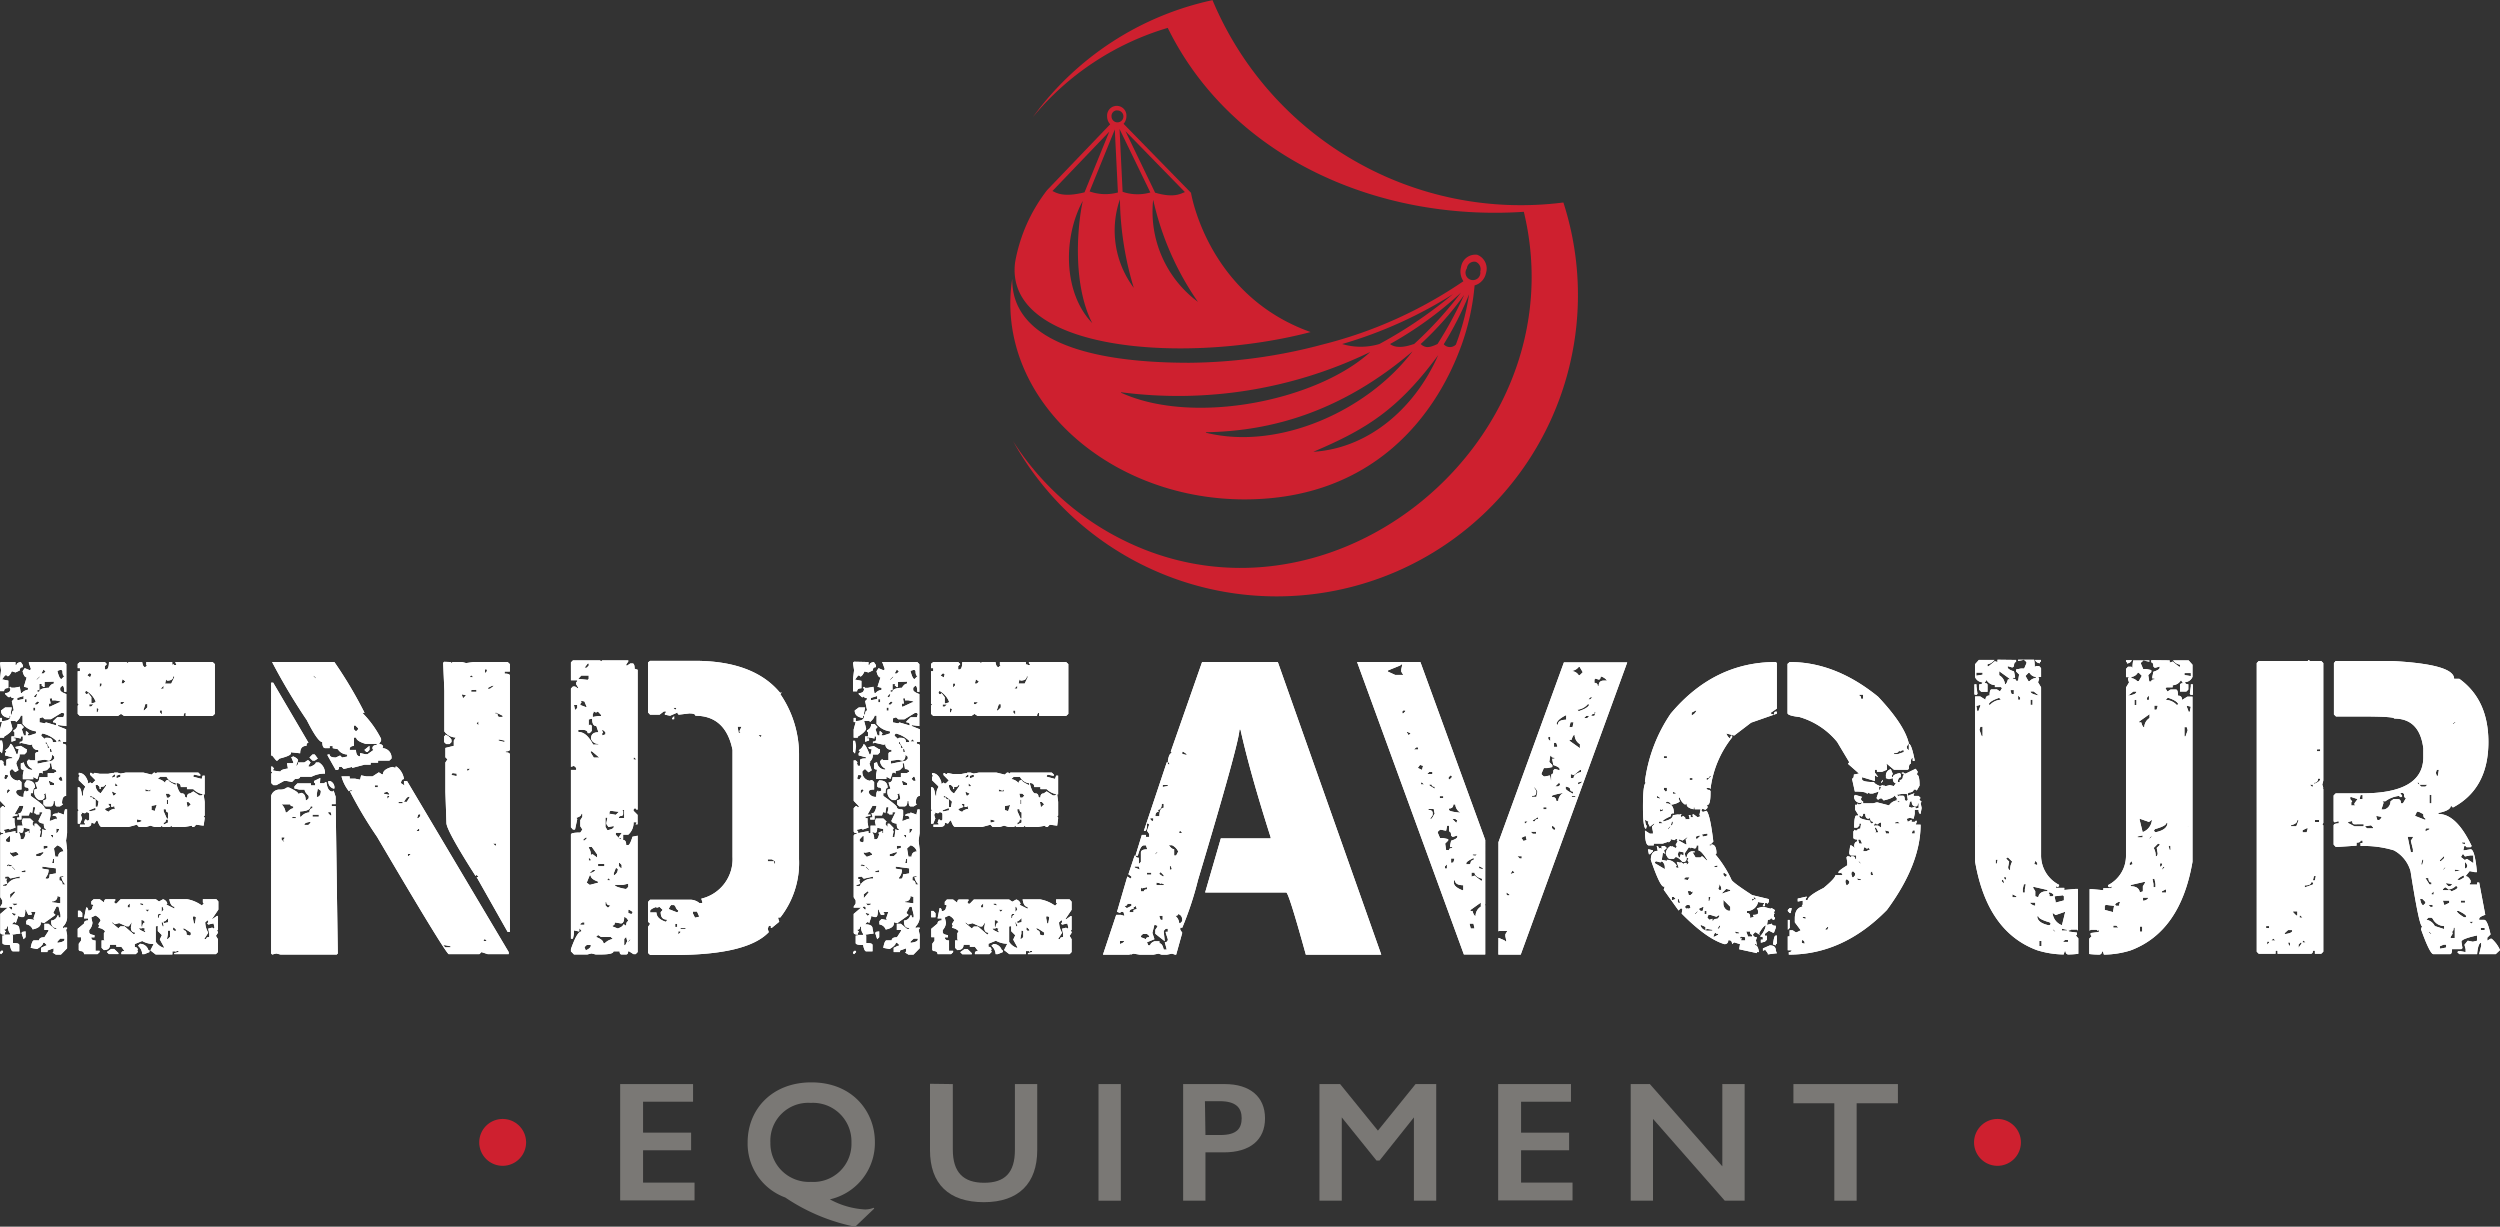 <svg xmlns="http://www.w3.org/2000/svg" viewBox="0 0 336.16 164.94"><rect x="0" y="0" width="336.16" height="164.94" fill="#333333" stroke="none"/><defs><style>.cls-1{isolation:isolate;}.cls-2{fill:#fff;}.cls-3{fill:#ce202f;}.cls-4{fill:#7a7875;}.cls-5{mix-blend-mode:multiply;}</style></defs><title>equipmentlogo</title><g class="cls-1"><g id="Layer_1" data-name="Layer 1"><path class="cls-2" d="M12.31,95h4.74l.28.28V99h-.28c0-.54-.09-.82-.27-.82l-.28.28v.27c0,.18.28.38.83.58v4.3l-1-.13h-.13v.13l1.1.44v1.68h-.42V106q.42,0,.42.27V113c-.37,0-.55.33-.55,1l.13.14-.41.27h-.41q-.27,0-.27-.72h-.17c0,.48-.13.72-.41.72h-.68l-.28-.27v-.58c.28,0,.41-.09.41-.27l-.13-.69-.14.14h-.14l.14.13v.42l-.31.27H13.7a1.17,1.17,0,0,1-.68-1.24v-.16l.41-.14-.28-.82c.37,0,.55-.24.55-.71h1.13v-.55h.82l.17-.14H16c0-.27-.19-.41-.57-.41l-.14-.85-.14.13H15l.13.14v.3l-.41.42-.58.13V110L14,109.9H13.7l-.27.85-.55-.3v.3h-1.4v-.58l.14-.68c-.28,0-.41-.1-.41-.28v-.58l.41-.13a1.11,1.11,0,0,0,1.13,1v-.14a1.19,1.19,0,0,1-.72-1l.28-.27.13.13h.71v-.82q0-.3.42-.3v-.28a.72.72,0,0,1-.82-.82l-.14.14h-.17l-1.23-.28-.14.14v-.27c.27,0,.41-.1.41-.31V105h-.27v.28l-.72-.14h-.27v.14h.27v.27l-.54.17V105h.41v-.54l-.14-.14v-.14a.87.87,0,0,0,.55-.85h.44l.41.41-.28.3.28.83h.27v-.55H12l.28.27-.14.14v.14h.27l.85-.28v-.27a2.82,2.82,0,0,1-1.81-1v-1.12h-.27c0,.21-.19.5-.58.85l-.14-.14H9.81l.27,1c0,.29-.37.67-1.12,1.12v.14H8.41v-1.1l.27-1H8.41v-.55h.27v.41c.7,0,1.07-.19,1.13-.55v-.16H9.67v.3c-.75-.09-1.12-.42-1.12-1l.55-.41H10l-.14.68v.28H10c0-.37.1-.55.27-.55L10,100.27l.27-.28v-.14c-.27,0-.41-.09-.41-.27l-.14.14H9.53l-.43-.41v-.14c.47,0,.71-.19.71-.58l-.14-.13.14-.14.14.14h.41l.71-.14.14.85h.13a1.33,1.33,0,0,1,.83-.44v-.27l-.55-.14L12,97.06c-.24,0-.42-.28-.55-.83l.28-.41.68.28.17-.14-.3-.85Zm-1.82,0v.41h.14c0-.22.19-.35.58-.41l.27.41v.28c-.27,0-.41.14-.41.44l-.58.27L10,96.23c-.19.42-.37.65-.55.69l-.14-.14H9.1l-.42.55.85.17v1c-.38,0-.57.13-.57.41H8.41V97.33l.14-1.23-.14-1L8.55,95ZM8.41,105.56h.27l.14.71-.14,1L8.41,107Zm1.4.44c.2,0,.47.47.82,1.4h.14l.16-.71c-.29,0-.44-.09-.44-.28l.72-.14.68.42H12v.41l-.27.3h-.69a1.13,1.13,0,0,1-.44,1h.14l-.14.14v.13l.3.86-.44.27-.41-.41H10l-.28.27a1.14,1.14,0,0,0,1,1.27V111l.14-.13h.16l.28.27v1q-.72,0-.72.3v.14a1,1,0,0,0,1,.55c0-.55.09-.83.28-.83v.14l.41-.14v-.16c0-.18-.14-.28-.41-.28l-.14-.13v-.41l.27-.41c.75,0,1.13.32,1.13,1q-.27,0-.27.72h-.31V113c1.23.86,1.84,1.37,1.84,1.54s.23.27.69.27l.13.14v.71l-.13.69h.13l.72-.28.13.14v-.27c0-.19-.19-.28-.57-.28,0-.2.23-.3.71-.3v-.14l.82.3v-.16l.14-.55h.28V118l-.14,1,.14,1.23v9.22a1.87,1.87,0,0,1-.55,1.13v.27l.13-.14h.42v.14l-.14.14.14.69v1.81l-.83.85h-.68l-.44-.28.14-.14v-.43l-.83.3V134h-.85v-.57l.58-.28h.14v-.14l-.28-.27h-.17c0,.24-.27.52-.82.85l-.85-.16c.11-.64.26-1,.44-1h.69c0-.28.24-.42.71-.42l.55-.85v-.13h-.55v-.83h.55l.82.69H16v-.14c-.47,0-.71-.28-.71-.85v-.14a.91.91,0,0,0,.85-.68h.14v.27h.27V129l-.27-1.12H16l-.43.85.3.27-1.54,1.1-.44-.14v.14c0,.42-.36.7-1.09.85a1.09,1.09,0,0,0-.86-.69v-.44l.28-.27h.14l.71.14-.14-.14v-.14l.27-.82h-.71l.17.14V129h-.44l-.28-.57v-.14h-.13c0,.66-.09,1-.28,1h-.27l-.44-.14v.14l-.28.82-.13-.14h-.14l-.27.3c.66,0,1,.19,1,.55l.14.69-1.12.14.13.13v1c.57,0,.85.09.85.27v.85h-.85c-.16,0-.3-.28-.41-.85q-1,0-1-.27v-1H9v-.13c-.37,0-.55-.1-.55-.28v-2.5l1-.85h-1v-.13l.27-.42v-.41l-.27-.44V118.4c0-.18.14-.27.41-.27V118c-.27,0-.41-.09-.41-.27v-3.08l.27-.27h.14l.14.14H9.1v-.14l-.69-.72v-5.43h.27l.28.28H8.82l.14.44h.3v-.72c0-.18.27-.27.82-.27v-.14l-1-.27v-.3l.16-.14V107l-.16-.14A1.35,1.35,0,0,0,9.81,106ZM8.68,133.77l.14.13V134l-.27.28-.14-.14V134Zm.42-9.91v.28h.3l-.14.13v.14l.14.41H9.26l-.44.14v.14h.44a1.85,1.85,0,0,1,1.81-1v-.28l-1.26.28-.28-.28Zm0-13.69-.14.44.14.14h.16l.27-.44-.13-.14Zm1.26,5.32h.41v.14l-.69.14V116h.28v.55l.13.71-.82.28v-.14l-.71.14v.14l.14.13V118l1.39-.27V118h.28v-1h.71l-.14-.54.14-.42h1l.44.42-.13.13v.28l.27.3v-.44h.27l.55.57v.14l-.14.14.14.14v.13l-.14.69H14l.13-1.1.17.14h.28v-.14c-.19,0-.28-.23-.28-.71-.47-.06-.71-.19-.71-.41l.54-1.13H13.7v.3h-.41l-.14-.16H13l.13-.69v-.13h-.27l-.13.82-.14-.14h-.17l-.13.44h-1v.55h-.57v-.27h.3v-.14l-.14-.44h.14c.22,0,.4-.32.55-1h-.55Zm-1,15.07c0,.27-.15.41-.44.41l.3.27-.16.14v.28h.71v-.14a1.41,1.41,0,0,1-.28-1Zm-.14-11.72v.28l.41.13.14-.13v-.72H9.67Zm.27-6.72-.13.16v.42l.41-.42-.14-.16Zm0,10.07-.13.14v.13h.13v-.13l.14.13H10v-.13Zm.14,5.71V128l.28.28h.13V128L10,127.9Zm.14-7.38v.27l.41.41.71-.27v-.14l-.3-.27-.68.13Zm0,5.7v.55l.68-.82-.13-.14Zm.27-3.76v.14l.41.41v-.13Zm0,5,.28.28.41-.14v-.14Zm0,1.27v.13l.28.28.27-.28Zm.69-28.9v.28h.16l.69-.14v-.41Zm.85,17.45c0,.46-.09.69-.28.69l-.41-.14a1.48,1.48,0,0,1,.28,1h.27c.17,0,.3-.24.41-.71l-.13-.14.55-.27V118h.13v-.55Zm-.28,5.85v.14h.55V123h-.13Zm.55,8.09V132l-.27.27-.28-.85.14-.14ZM11.76,100v.41H12V100Zm1.12,1.13v.41h.27v-.41ZM13,99.58v.14h.27l.14-.41h-.14Zm.13,1v.14h.28l.27-.28-.13-.13h-.14Zm.14-3.21h.14l.41-.41H13.7Zm0,23.46v.27h.55l.44-.41v-.13h-.17Zm1.13-23.16v.69h-.14l-.3-.27.13-.14H13.7v.82h-.27V99h.27c0-.32.42-.51,1.27-.54.22-.37.44-.55.68-.55v-.28Zm1,9.77c0,.48-.14.75-.41.82l-.55-.13-1,.13v.41l2-.41.27-.27v-.27Zm-.14-4.75h-.82l-.31-.27-.41.14v.55l.72.13.14-.13,1.39.41v-.14c0-.18-.14-.27-.43-.27v-.14l.57-.55h.82l.14-.44-.14-.14h-.27Zm-1-6.69-.3.55h.3l.28-.28Zm-.17,8.64-.13.14v.14l.44.41.14-.14h.27c.46,0,.69.19.69.58H16v-.17A4,4,0,0,0,14.11,104.6Zm0,17.86v.28l.86.14V123a1.66,1.66,0,0,1-.41,1v.14h.27c.18,0,.27-.19.27-.58l.85-.14v-.68Zm.17-2.79v.41h.14l.41-.14v-.27Zm.28-13.94V106c.18,0,.27.19.27.55h.27l-.41-.69v-.13Zm.54-5.88.14.69H15V101h.13l1.26-.58h.14v-.13l-.68-.14h-.44v-.28ZM15,111v.14l.13.41h.55v-.27L15.1,111Zm.13-4.33v.41h.28l-.14-.41Zm.14,11.58v.13l.28.28v-.41Zm.28,3.21-.14.57h.27v-.57Zm.57,5a.63.63,0,0,1-.71.71v.14l1.12.13v-.85Zm-.44-6.42v.13l.17,1h.41a.6.6,0,0,1,.68-.68c-.05-.37-.32-.65-.82-.85Zm.3-2.64V118c.13,0,.27-.18.41-.55Zm.14-21.21c.18.74.37,1.1.55,1.1l.41-.41q-.27,0-.27-.69l-.14-.13H16.5Zm0,9.5h.55l-.28-.31Zm0,26.91v.14h.14c.55-.09.82-.23.82-.41v-.14H16.5Zm.14-21.89.27.27h.28v-.13l-.14-.44H16.5Zm.27,13.11-.14.14v.41c.28,0,.42.18.42.55h.41a1.78,1.78,0,0,1-.55-1h.27v-.14ZM19.16,95h3.35l.27.28-.27.27V96h.14c.27,0,.41-.33.41-1h2.36l.14.14.16-.14h1.81c.06.46.2.69.41.69l.14-.14h.14l-.14-.14V95h3.49v.41l.13-.13.14.13h.27v-.13L32,95.11V95h5l.3.28v6.69l-.3.28H33.38v-.42c-.19,0-.28.14-.28.42h-8l-.42-.28-.41.28H19.16l-.3-.28v-1.1l.14-.16-.14-.14V96.23h.3v-.41h-.3v-.57ZM19,109.9c.58,0,1,.42,1.26,1.26l-.13.14h.27l.13-.14.15.14h.16l.41-.41-.72-.72v-.27h.15l.16.13H21l.14-.13.69.13h1.12l.69-.13V110l.14-.13h.44l.41.13.68-.13h2.39l1.1.27.3-.27h.13l.14.13.14-.13h5.57l.27.27v.14h-.13l-.69-.14-.13.14v.14l1.12.3.14-.44h.27v2.52a2.42,2.42,0,0,1-1.53-.71h-.85v-.28h-.83c0-.36-.19-.54-.58-.54v.13c.22.85.46,1.27.72,1.27a.36.36,0,0,1,.41.41l.14.14h.14c0-.37.14-.55.43-.55l.42-.28.82.55h.3l.14-.14h.13l.14,1v1.84l-.14.14.14.14V116l-.14,1-1-.13-.28.3h-.27V117l-1,.17H31.57l-.14-.17-.14.17h-1l-.13-.17-.14.17H29.2l-.57-.17-.55.17h-1l-.27-.3-1.1.3H22.07c-.18,0-.36-.29-.55-.85h-.13l-.28.41-.43-.14v.14c0,.29-.24.44-.69.44h-.83v-.3h.69v-.14l-.14-.14.14-.41H20l.14.14h.13l.14-.14v-.69c0-.2-.14-.3-.41-.3l-.14.14h-.14l-.41-.14.14.14-.14.16v.14l.14.41-.28.69h-.3v-1.67l.14-.14-.14-.14v-2.94H19c.2,0,.35.38.44,1.13h.14a1.69,1.69,0,0,1,.27-1.13v-.13l-.85-.82v-.44l.16-.14-.16-.14Zm2,17h.83l.58.44c0-.3.09-.44.27-.44h1.23v.16l-.13.14v.14l.13.13h.17l.55-.57h4.74l.42.3.54-.3a.83.83,0,0,1,.58.57l-.14.14,1.1.55v-.27c-.35,0-.57-.33-.69-1h2.37a4.76,4.76,0,0,1,2,.85l.27-.28-.13-.13v-.44h1.81l.27.3v1.1l-.85,1.26H37l.58-.41h.13V131l-.13.14.13.13v.14l-.27.41.27.44V134l-.27.28h-5.6v-.14l.58-.14v-.14h-.31V134L32,133.9h-.41v.42H29.34l-.71-.55.44-.85a3.2,3.2,0,0,1-1.54-.41l-1,.41v.41c.27,0,.41.15.41.44h-.14l.14.13V134l-.28.28H24.73v-.14c0-.18.14-.28.42-.28l-.42-.57h-.68v-.28H23.2c0,.48-.28.72-.82.72l-.31-.3v-1h.44l-.13-.14v-.85l.13-.14v-.14a1.36,1.36,0,0,0-.85-.41v-.14l.14-.13-.14-.14v-.14l.28-.44c-.06-.23-.29-.46-.69-.68l-.57.27.16.69a1.6,1.6,0,0,1-.44,1v.27c0,.22.24.36.71.41v.3h-.43c0,.28.18.42.57.42v1.39h.55V134l-.28.28H19.71c0-.28-.18-.42-.55-.42l-.16-.13v-.85l.3-.41V132h-.44v-1.13l.85-.71c0-.28.18-.41.55-.41v-.28h-.55L20,128q.27,0,.27.42c.39,0,.58-.19.58-.55l.13-.14-.13-.14h-.16v-.41Zm-2.11,1.54h.3l.28.3v.55h-.58ZM20,98.87l-.14.13v.17l.14.14h.14l.13-.14.42.55v.82h.16l.41-.14v-.13A2.86,2.86,0,0,0,20,98.87Zm.14-2.09.4.28.15-.41-.15-.14H20.4Zm.27,3.9v.3h.28l.29-.3Zm0,14.24v.14h.13l.72-.14v-.28h-.14Zm.13-2v.28h.31c0,.18.13.27.41.27v1h.27l.14-.72C21.13,113.25,20.75,113,20.53,113Zm.72-1.4a1.2,1.2,0,0,0,.69,1.13l.71-1v-.14h-.14q0,.27-.57.27v.28H21.8v-.28l-.28-.27Zm.14-10.31v.54h.13l.14-.41-.14-.13Zm.41-3.35v.55l.27-.28v-.27Zm1.12,16.19.28.41-.69.27c0,.15.18.29.55.41,0-.14.23-.28.69-.41l.13.14-.13-.55-.14.14h-.27v-.41Zm.42,19.53h.41l.57.55v.14H23.06l-.28-.28Zm.13-23.18v.16l.41-.16v-.28h-.13Zm0,2v.14l.14.41h.14l.3-.27Zm0,17.56v.14l.85.71.28-.27h.55l1.26,1.1.14-.14v-.14c-.37,0-.55-.23-.55-.69l.13-.71-.41.58h-.3l-1-.44-.58.16Zm.41-18.68v.41h.31v-.14Zm.17-1v.3h.14l.41-.16v-.28h-.14Zm.55-9.91v.28h.27l.28-.28Zm.27-3.07-.14.58H25l.27-.28Zm.69,30.43V128h.3v-.55Zm1.26-11.58v.41H27l.44-.13v-.14Zm.41,16.74a1.17,1.17,0,0,1,1.12.85h.14V134l-.68.28h-.28a1.59,1.59,0,0,0-.57-1.13Zm.17-3.21v.85l.13.13v.14h-.44c0,.15.29.33.85.55v-.14l-.13-.13V131l.13-.14-.41-.14c0-.47.17-.71.41-.71l-.27-.27Zm-.17-2.23v.14l.44.14v-.14l-.14-.14Zm.71-26.8-.27.85h.14l.41-.41v-.44Zm0,11.44v.3h.69v-.3l-.14.16h-.14Zm0,16.19.28.3.27-.3Zm.83-13.94v.55l.43.14.28-.83Zm.57,16.19v2.08a2,2,0,0,0,1.1.83v-.14l-.55-1,.28-.58-.55-.55v-.68Zm.28-19.81a1.61,1.61,0,0,1,1,.55.36.36,0,0,1,.41-.41c0,.14.32.37,1,.68v-.27a1.6,1.6,0,0,1-1.24-.85h-.85Zm.14,18.13-.14.14v.41h.14c0-.27.09-.41.27-.41v-.14Zm.13-27.35v.27l.28.28v-.55ZM30,98.59h.41v-.41Zm.14,29.31v.71l.27-.3-.14-.41Zm0,2.08v.14l.13.44h.14v-.14L30.3,130Zm.27-15.2v.28l.44,1H31v-.85c-.19,0-.28-.13-.28-.41Zm.3,1.4c0,.28-.1.41-.3.41v.28l.58-.28v-.41Zm-.3,13.66v.28L31,130v-.55l-.41.41ZM31.7,96.92c0,.38-.27.58-.82.58l-.14-.17-.13.58h.82l.41-.85v-.14Zm-1,15.78.14.55h.27l.28-.28-.28-.27Zm.14.82v.58H31v-.58ZM31,131.11v.41l-.14.71H31l.27-.27v-.85Zm.68-.42V131l.14.14h.27V131l-.27-.28Zm1.26.14.14.14.14.14c.18,0,.28.18.28.55l.43.13.14-.13v-.28l-.85-.55Zm.56-17,.13.72.44-.41-.3-.31Zm.85,15.37v.27l.13.69h.14l.14-.82-.14-.14Zm1.94.55L36,130a3,3,0,0,0,.41,1.4l-.55.85h.28c0-.18.13-.27.41-.27v-.44l-.14-.69.55-.14.16.14.14-.14-.14-.57-.71.16-.14-.16.14-.14v-.27Z" transform="translate(-8.41 -5.98)"/><path class="cls-2" d="M44.87,97.77h.27l4.75,8.09c-.18,0-.27.14-.27.41-.57,0-.85.33-.85,1l-1.24-.14v.14c0,.22-.51.45-1.54.71l-.27.27h-.16l-.55-.68h-.14Zm2.94,9.91c.42.18.65.36.68.54l-.27.72c.18,0,.27-.15.27-.44h.85l.41-.28h.14l.28.28-.28.44v.13h.28c.47-.2.71-.39.71-.57h.41a1.67,1.67,0,0,1,.82,1.4V110a3.82,3.82,0,0,0-1.81.42H48.77q0,.3-.69.3l-.41.41L47,111h-.42l-1,.55h-.42l-.27-.27V110l.14-.13-.14-.14v-.69H45l.27.28-.14.14v.13l1,.14c0-.18.32-.32,1-.41l-.13-.72h.85v-.13l-.28-.69h.14Zm3.62,3.62H52l.14-.14h.17c.09.84.37,1.26.82,1.26l.14-.14.27.83v1H53v.27h.55l.28,19.81-.14.14H46.13l-.57-.14-.55.14-.14-.14V113a1.15,1.15,0,0,1,1.12-.85,1.39,1.39,0,0,0,1-.28h.27c.84.39,1.26.67,1.26.86l.41-.14c.39.09.58.41.58,1h.14l.27-.27V113c-.37-.35-.55-.63-.55-.85h-.71L48,112v-.27l.4-.41h1.82v.27h.57v-.27l-.16-.14V111l.85-.41ZM45,95h8.37a57.33,57.33,0,0,1,4.06,6.83h-.3a13.84,13.84,0,0,1,2.52,3.49v.27l-.28.44c.37,0,.55.17.55.41l-.14.14a1.26,1.26,0,0,1,1.27,1.4l-.28.27H59.25v.28h-1v.27h-.82l-1.67.44v-.14l-1.13.28-.28-.28H54q0,.42-.3.42h-.14l-1.1-1.95v-.14h.28c0,.28.27.41.82.41l.58-.27.27.27.69-.13v-.28a1.53,1.53,0,0,1-1.26-.71l-.69-.14v-.28h-.41v.28h-.58c-.27,0-.41-.28-.41-.82-.4,0-1.1-1-2.08-2.94A80.32,80.32,0,0,1,45,95Zm1.26,19.13a1.69,1.69,0,0,1,.55,1.09H47c.34-.36.63-.55.85-.55v-.27c-.28,0-.41-.09-.41-.27Zm0,4.44v.3l.27.28h.14l-.14-.14v-.14l.14-.16v-.14Zm1.54-2.77-.14.14V116h.55v-.13Zm2.36-1.4c0,.42-.47.65-1.4.69v.71h.13a1.56,1.56,0,0,1,1.13-.58c0-.36.14-.55.41-.55v-.27Zm-.83,2.5h.55l.28-.28v-.13C49.62,116.55,49.34,116.68,49.34,116.87Zm1.1-9.47h.3l.41.55-.41.27h-.3l-.41-.41Zm0,8.09v.28h.85v-.28Zm.14-18.71v.14l.3.27v-.13Zm.57,15.2-.13.72v.41h.13c.28-.09.41-.37.41-.83Zm1.4-1h.28a.93.93,0,0,1,.55,1h-.14A1,1,0,0,1,52.55,111Zm0,4.17v.14l.28.3H53l-.13-.44Zm9.06-6.12h.13a2.55,2.55,0,0,1,1,1.68c-.24,0-.37.18-.41.55l.41.27h.14l-.14-.14V111h.41l13.67,23v.28H74l-.85-.28-.28.28H68.74q-.66-.52-9.63-15.78a56.17,56.17,0,0,1-3.65-6.12h.31v-.14h-.31l-.13.14a5.54,5.54,0,0,1-1-2h1.1v.3h.71l.69.14.14-.58.71.14h.82l.85-.55.41.27h.14c0-.46.42-.78,1.27-1l.41.14ZM56,105.15v1.12q-.57.06-.57.42v.13h.85c0,.57.19.86.55.86v-.44l.71.16h.28l.82-.58-.14-.13v-.14c0-.24.2-.38.58-.41V106H57.57c-.84-.25-1.26-.54-1.26-.85Zm.14-1.67-.14.13v.44l.28.28.28-.28v-.16Zm1.95,2.79v.55l-.27.28h-.14l-.27-.28Zm.72,5.3v.27h.41v-.27Zm1.23,1v.14l.58.13h.13v-.13l-.27-.28Zm.44.41v.41l.27-.27V113Zm1.51.82V114h.57v-.17Zm.71,0h.41l.42-.68h-.14C63.18,113.11,63,113.34,62.73,113.79Zm.55,7v.27h.14l.27-.27Zm1.13-3.07h.41v-.28h-.14Zm.27-2.23-.14.42V116h.14l.27-.27v-.28ZM69,95l.14.14.14-.14h1.26l.55.14,1-.14h4.58l.3.28v1h-.71v.28c.47,0,.71.09.71.27v9.91q0,.27-.57.27v.14q.57,0,.57.3v23.84h-.3l-4.17-7.38h.27l-.27-.3-.14.16q-3.92-6.14-3.92-7.13l-.14-4.17V108.5l.28-.41-.28-.28v-1.26l1.13-.28v-.71l.27-.41a2,2,0,0,1-1.54-.82V98.87L68,95.11l.13-.14Zm-1,38.08.27.28H69v-.14l-.71-.14Zm.27-28.31a1.46,1.46,0,0,1,.85.68v.31l-.27.27h-.44l-.28-.27V105l.14-.13Zm1,5.16-.14.13v.14l.69.14V110Zm1.26-10.59v.13l.14.41.41-.41Zm.69,10v.27h.14l.27-.27Zm.55-12.57-.14.14v.14h.44Zm0,2V99h.71v-.27Zm.71,4.47.27.28v-.55Zm1.13,29-.17.14v.14h.44Zm0-36.27v.55l.27-.28V96Zm.41,2.5v.13h.27l.55-.41h-.28Zm.68,20.93.28.28h.14v-.28ZM75,101.8v.14h.3c0,.29.09.44.27.44H76v-.16l-.84-.42Zm.44,3.62v.14l.68.17h.14v-.17l-.69-.14Z" transform="translate(-8.41 -5.98)"/><path class="cls-2" d="M85.45,94.78H89.1l.14.14.14-.14h3.51v.14l-.28.41v.14h.14l.41-.28h.3c.19,0,.28.24.28.71l.41.14v18.8H94l-.13-.17h-.14l-.14.17V115l.55.55v1.27h-.27l.13-.14v-.14H93.6a2.12,2.12,0,0,1-.71,1.67H92.2v.72c.28,0,.41.23.41.68h.28c.14,0,.34-.37.57-1.12l.69-.14V134l-.27.28H93.6L93,133.9h-.13c0,.28-.09.42-.28.42H92c-.19,0-.27-.14-.27-.42h-.83c0,.28-.57.42-1.7.42h-.69l-.57-.14-.55.14H85.59l-.41-.42v-.3c.56-1.57,1-2.36,1.4-2.36v-.16l-.28-.28v.44l-.71-.16v.44l-.14.68h-.27v-14q0-.27,1.26-.27l.28-.41-.28-.44v-.82l.28-.44v-.42h-.14c0,.24-.23.42-.69.55l.14.17-.3,1.4h-.28l-.27-.31v-7.7h.71v-.28l-.3-.27-.41.13V98.57l.27-.28h.28l.43.28v-.14L85.89,98v-.27l.14-.14v-.14h-.85V95.05Zm.14,6,.14.68.3-.27v-.41Zm.57-3.52,1.27.14.14-.14v-.44h-1Zm1.41,5.46v.85l.13-.13h.14l.14.13v.69l-.28.3h-.27c0-.29-.24-.44-.71-.44h-.56v.28c.76,0,1.41.56,2,1.7h.72V106a1,1,0,0,1-1-.71c0-.57.33-.85,1-.85l-.28-.83c-.38,0-.57-.33-.57-1Zm-1.13-2.52.14.14v.13l-.14.14v.17l.72.27h.13V101l-.3-.71Zm0,30v.13H87V130h-.27Zm.41-11.36V119H87l.3-.27v-.14h-.13ZM87,95.77h.3l.28-.3v-.28h-.14Zm0,37.56.17.44c.42-.18.64-.38.68-.58v-.14h-.55Zm.71-9.66-.41,1,.41.3,1.13-.3v-.14c-.66-.23-1-.51-1-.82Zm-.13-3.79V120a1.48,1.48,0,0,1,.27,1l.14-.14h.13l.58.44v-.44l-.71-1Zm0,1.4v.42h.27v-.14Zm.13,2.09h.14c.38-.13.58-.27.58-.41h-.31ZM87.84,107v.17l.41.68H89L88,107Zm.27-5.32.14.14-.14.13v.44l.72-.13h.41v-.14l-.41-.44h-.14l-.14.14-.13-.14Zm.44,30.29c.64.24,1,.52,1,.85h.17a2,2,0,0,1,1.1-.58l-.28-.27H89.24l-.41-.27Zm.28-9.82v.3h.85v-.3Zm.55-18v.14l.13.14-.13.16v.28l.44-.14v-.3l-.31-.28Zm.44,11.77v1.26l.27.44c.57-.12.85-.27.85-.44v-.13l-.71.13-.28-.4v-.14l.14-.72Zm0,11.36v.44l.27.28h.14l.27-.28c-.36,0-.55-.14-.55-.44Zm.41-3.21-.14.14v.14h.41ZM90.5,115l-.14.14v.41l.14-.14.71.14.42-.41Zm1.84,14.3c0,.56-.15.85-.44.85l-.82-.14c0,.28-.1.41-.3.41v.14l.71.27c.48-.18.71-.36.71-.54h.14l.14.13h.13c0-.38.12-.57.28-.57A.77.77,0,0,0,92.34,129.27Zm-1.13-6.59-.27.69v.3a.92.92,0,0,0,.55-.85l-.14-.14Zm1,2.25H91.08c0,.19.46.37,1.4.55h.13l.28-.27v-.44Zm-1-7v.27l.56.58h.13v-.14h-.27v-.16l.41-.55Zm.83-3.07.16.13v.41c0,.19-.14.28-.43.28l-.14.14v.13h.71v-1.09ZM91.63,122v.44l.27.27H92v-.43l-.27-.28Zm.71,10.23v.85h.14l.27-.54-.14-.58Zm.55-3.92v.44l.41.14.16-.14v-.17l-.44-.27Zm0,4.23v.13l.27-.3v-.14Zm.71-24.7v.28H94l-.27-.28Zm2.23-13h6q7.94,0,11.5,4.33l.13-.13v.13l-.13.14a14.39,14.39,0,0,1,2.52,8v14.19a11.93,11.93,0,0,1-2.52,7.85h-.28v.13l.14.44-1,.82h-.13v-.27h-.28l-.14.41.14.44q-2.91,3.07-12.76,3.07H95.83l-.28-.27v-3.51l.28-.41-.28-.28v-2.66l.28-.3h5.35a1.94,1.94,0,0,1,1.26.44h.41v-.14l-.14-.44a5.46,5.46,0,0,0,4.2-5.6V106.82c-.62-3.07-2.31-4.6-5-4.6,0-.21-.27-.31-.82-.31l-1.43.17-.14-.17v-.13l-1,.44-.71-.14v-.17l.14-.13v-.14h-.28l-.57.44H95.83l-.28-.3V95.05Zm0,33.69v.14h.85q0,.85,1.26,1.26l.13-.13v-.17c-.55,0-.82-.32-.82-1l.27-.3-.43-.41-.41.13v-.13C96.11,128.12,95.83,128.31,95.83,128.47Zm2.52-.3,1.12.44.14-.14v-.16c-.13,0-.26-.18-.41-.55l-.14-.14h-.27C98.64,127.62,98.5,127.81,98.35,128.17Zm.71-25.95v.41h-.27v-.14Zm-.13-1.13.27.27.14-.13v-.14Zm.27,29.06v.41h.27v-.41Zm.41,1v.42l.3-.28v-.14Zm.3-.44v.14h.69v-.14Zm1.68-2.22v.28l.27.55.58-.14-.31-.69Zm6-24.86.14.83H108l-.14-.14v-.14l.27-.55Zm2.8,1.13.28.27.13-.13v-.14Zm1.26,16.71v.27h.85v.3h.14v-.3l-.44-.27Z" transform="translate(-8.41 -5.98)"/><path class="cls-2" d="M127,95h4.75l.28.28V99h-.28c0-.54-.09-.82-.27-.82l-.28.28v.27c0,.18.28.38.83.58v4.3l-1-.13H131v.13l1.1.44v1.68h-.41V106c.27,0,.41.09.41.27V113c-.37,0-.55.33-.55,1l.14.14-.42.27h-.41q-.27,0-.27-.72h-.17c0,.48-.14.72-.41.72h-.68l-.28-.27v-.58c.28,0,.41-.09.41-.27l-.13-.69-.14.14H129l.14.13v.42l-.3.27h-.42a1.17,1.17,0,0,1-.68-1.24v-.16l.41-.14-.27-.82c.36,0,.54-.24.54-.71h1.13v-.55h.82l.17-.14h.13c0-.27-.19-.41-.57-.41l-.14-.85-.13.13h-.14l.14.14v.3l-.42.42-.57.13V110l-.14-.13h-.28l-.27.85-.55-.3v.3h-1.39v-.58l.13-.68c-.27,0-.41-.1-.41-.28v-.58l.41-.13a1.11,1.11,0,0,0,1.12,1v-.14a1.19,1.19,0,0,1-.71-1l.27-.27.14.13h.72v-.82c0-.2.13-.3.41-.3v-.28a.73.73,0,0,1-.83-.82l-.13.14h-.17l-1.23-.28-.14.14v-.27c.28,0,.42-.1.42-.31V105H126v.28l-.72-.14H125v.14h.27v.27l-.54.17V105h.41v-.54l-.14-.14v-.14a.86.86,0,0,0,.55-.85H126l.41.41-.27.3.27.83h.27v-.55h.14l.27.27-.13.14v.14h.27l.85-.28v-.27a2.78,2.78,0,0,1-1.8-1v-1.12H126c0,.21-.19.5-.58.85l-.14-.14h-.68l.27,1c0,.29-.37.67-1.12,1.12v.14h-.55v-1.1l.27-1h-.27v-.55h.27v.41c.7,0,1.08-.19,1.13-.55v-.16h-.14v.3c-.75-.09-1.12-.42-1.12-1l.55-.41h.85l-.14.68v.28h.14c0-.37.11-.55.27-.55l-.27-1.26L125,100v-.14c-.27,0-.41-.09-.41-.27l-.14.14h-.13l-.44-.41v-.14c.47,0,.71-.19.71-.58l-.14-.13.14-.14.14.14h.41l.71-.14.14.85h.14a1.31,1.31,0,0,1,.82-.44v-.27l-.55-.14.41-1.26c-.24,0-.42-.28-.54-.83l.27-.41.68.28.17-.14-.31-.85Zm-1.81,0v.41h.14c0-.22.2-.35.58-.41l.28.41v.28c-.28,0-.42.14-.42.44l-.58.27-.54-.14c-.19.42-.37.65-.55.69l-.14-.14h-.16l-.42.55.86.17v1c-.39,0-.58.13-.58.41h-.55V97.33l.14-1.23-.14-1,.14-.14Zm-2.08,10.59h.27l.14.71-.14,1-.27-.28Zm1.4.44c.2,0,.47.47.82,1.4h.14l.16-.71c-.29,0-.44-.09-.44-.28l.72-.14.68.42h.14v.41l-.27.3h-.69a1.13,1.13,0,0,1-.44,1h.14l-.14.14v.13l.3.86-.44.27-.41-.41h-.13l-.28.27a1.14,1.14,0,0,0,1,1.27V111l.14-.13h.16l.28.27v1q-.72,0-.72.3v.14a1,1,0,0,0,1,.55c0-.55.08-.83.27-.83v.14l.41-.14v-.16c0-.18-.14-.28-.41-.28l-.14-.13v-.41l.27-.41c.76,0,1.13.32,1.13,1-.19,0-.28.24-.28.72h-.3V113c1.23.86,1.84,1.37,1.84,1.54s.23.27.69.27l.14.14v.71l-.14.69h.14l.71-.28.13.14v-.27c0-.19-.19-.28-.57-.28,0-.2.24-.3.71-.3v-.14l.83.3v-.16l.13-.55h.28V118l-.14,1,.14,1.23v9.22a1.87,1.87,0,0,1-.55,1.13v.27l.14-.14h.41v.14l-.14.14.14.69v1.81l-.83.85h-.68l-.44-.28.13-.14v-.43l-.82.3V134h-.85v-.57l.58-.28h.14v-.14l-.28-.27h-.16c0,.24-.28.52-.83.85l-.85-.16c.11-.64.26-1,.44-1h.69c0-.28.24-.42.71-.42l.55-.85v-.13H129v-.83h.55l.82.69h.3v-.14c-.47,0-.71-.28-.71-.85v-.14a.9.9,0,0,0,.85-.68H131v.27h.27V129L131,127.9h-.28l-.44.85.31.27-1.54,1.1-.44-.14v.14c0,.42-.37.7-1.1.85a1.06,1.06,0,0,0-.85-.69v-.44l.28-.27H127l.72.14-.14-.14v-.14l.28-.82h-.72l.17.14V129h-.44l-.28-.57v-.14h-.13c0,.66-.1,1-.27,1H126l-.44-.14v.14l-.28.82-.13-.14H125l-.27.3c.66,0,1,.19,1,.55l.14.69-1.12.14.13.13v1c.57,0,.85.09.85.27v.85h-.85c-.16,0-.3-.28-.41-.85q-1,0-1-.27v-1h.28v-.13c-.37,0-.55-.1-.55-.28v-2.5l1-.85h-1v-.13l.27-.42v-.41l-.27-.44V118.4c0-.18.14-.27.41-.27V118c-.27,0-.41-.09-.41-.27v-3.08l.27-.27h.14l.14.14h.14v-.14l-.69-.72v-5.43h.27l.28.28h-.14l.14.44h.3v-.72c0-.18.28-.27.82-.27v-.14l-1-.27v-.3l.16-.14V107l-.16-.14A1.35,1.35,0,0,0,124.55,106Zm-1.13,27.77.14.13V134l-.27.28-.14-.14V134Zm.42-9.91v.28h.3l-.14.13v.14l.14.41H124l-.44.14v.14H124a1.85,1.85,0,0,1,1.81-1v-.28l-1.26.28-.27-.28Zm0-13.69-.14.44.14.14H124l.28-.44-.14-.14Zm1.26,5.32h.41v.14l-.69.14V116h.28v.55l.13.71-.82.28v-.14l-.71.14v.14l.14.13V118l1.39-.27V118h.28v-1h.72l-.14-.54.14-.42h1l.44.42-.14.13v.28l.28.3v-.44H128l.55.57v.14l-.14.14.14.14v.13l-.14.69h.28l.14-1.1.16.14h.28v-.14c-.19,0-.28-.23-.28-.71-.47-.06-.71-.19-.71-.41l.55-1.13h-.42v.3H128l-.13-.16h-.14l.14-.69v-.13h-.28l-.14.82-.13-.14h-.17l-.14.44h-1v.55h-.58v-.27h.3v-.14l-.14-.44h.14c.22,0,.41-.32.55-1h-.55Zm-1,15.07c0,.27-.15.41-.44.41l.3.27-.16.14v.28h.71v-.14a1.41,1.41,0,0,1-.27-1ZM124,118.84v.28l.41.13.14-.13v-.72h-.14Zm.28-6.72-.14.16v.42l.41-.42-.14-.16Zm0,10.07-.14.14v.13h.14v-.13l.13.13h.28v-.13Zm.13,5.71V128l.28.28h.13V128l-.13-.13Zm.14-7.38v.27l.41.41.71-.27v-.14l-.3-.27-.68.13Zm0,5.7v.55l.68-.82-.13-.14Zm.27-3.76v.14l.41.41v-.13Zm0,5,.28.28.41-.14v-.14Zm0,1.27v.13l.28.28.27-.28Zm.69-28.9v.28h.16l.69-.14v-.41Zm.85,17.45q0,.69-.27.69l-.42-.14a1.48,1.48,0,0,1,.28,1h.28c.16,0,.29-.24.4-.71l-.13-.14.54-.27V118h.14v-.55Zm-.27,5.85v.14h.54V123h-.13Zm.54,8.09V132l-.27.27-.27-.85.14-.14ZM126.5,100v.41h.27V100Zm1.12,1.13v.41h.28v-.41Zm.14-1.54v.14H128l.14-.41H128Zm.14,1v.14h.27l.27-.28-.13-.13h-.14Zm.13-3.21h.14l.41-.41h-.14Zm0,23.46v.27h.55l.44-.41v-.13h-.16Zm1.13-23.16v.69H129l-.3-.27.14-.14h-.42v.82h-.27V99h.27c0-.32.42-.51,1.27-.54.22-.37.45-.55.68-.55v-.28Zm1,9.77c0,.48-.14.75-.41.82l-.55-.13-1,.13v.41l2-.41.27-.27v-.27Zm-.14-4.75h-.82l-.3-.27-.42.14v.55l.72.13.14-.13,1.39.41v-.14c0-.18-.14-.27-.44-.27v-.14l.58-.55h.83l.13-.44-.13-.14h-.28ZM129,96l-.3.55h.3l.28-.28Zm-.16,8.64-.14.14v.14l.44.41.14-.14h.27c.46,0,.68.19.68.58h.44v-.17A4,4,0,0,0,128.86,104.6Zm0,17.86v.28l.85.14V123a1.66,1.66,0,0,1-.41,1v.14h.27c.18,0,.28-.19.28-.58l.84-.14v-.68Zm.16-2.79v.41h.14l.41-.14v-.27Zm.28-13.94V106c.18,0,.27.19.27.55h.28l-.42-.69v-.13Zm.55-5.88.13.69h-.27V101h.14l1.25-.58h.14v-.13l-.68-.14h-.44v-.28ZM129.71,111v.14l.14.41h.54v-.27l-.54-.28Zm.14-4.33v.41h.27l-.14-.41Zm.13,11.58v.13l.27.28v-.41Zm.27,3.21-.13.57h.27v-.57Zm.58,5a.63.63,0,0,1-.71.71v.14l1.12.13v-.85Zm-.44-6.42v.13l.17,1H131a.61.61,0,0,1,.69-.68,1.15,1.15,0,0,0-.83-.85Zm.3-2.64V118c.13,0,.27-.18.41-.55Zm.14-21.21c.19.74.37,1.1.55,1.1l.41-.41q-.27,0-.27-.69l-.14-.13h-.14Zm0,9.5h.55l-.28-.31Zm0,26.91v.14H131c.55-.09.82-.23.82-.41v-.14h-.55Zm.14-21.89.27.27h.28v-.13l-.14-.44h-.14Zm.27,13.11-.14.14v.41c.28,0,.42.18.42.55h.41a1.78,1.78,0,0,1-.55-1h.28v-.14ZM133.9,95h3.35l.28.28-.28.27V96h.14c.27,0,.41-.33.41-1h2.36l.14.14.16-.14h1.81c.06.46.19.69.42.69l.13-.14H143l-.14-.14V95h3.49v.41l.13-.13.14.13h.27v-.13l-.13-.14V95h5l.3.28v6.69l-.3.28h-3.62v-.42c-.18,0-.28.14-.28.42h-8l-.42-.28-.41.28H133.9l-.3-.28v-1.1l.14-.16-.14-.14V96.23h.3v-.41h-.3v-.57Zm-.16,14.93q.88,0,1.26,1.26l-.14.14h.28l.14-.14.14.14h.16l.41-.41-.71-.72v-.27h.14l.16.13h.14l.13-.13.69.13h1.12l.69-.13V110l.14-.13h.44l.41.13.68-.13h2.39l1.1.27.3-.27H144l.13.13.14-.13h5.57l.28.27v.14h-.14l-.69-.14-.14.14v.14l1.13.3.14-.44h.27v2.52a2.45,2.45,0,0,1-1.54-.71h-.84v-.28h-.83c0-.36-.19-.54-.58-.54v.13c.22.85.46,1.27.72,1.27a.36.36,0,0,1,.41.41l.14.14h.14c0-.37.14-.55.44-.55l.4-.28.83.55h.3l.14-.14h.14l.13,1v1.84l-.13.14.13.14V116l-.13,1-1-.13-.28.3H149V117l-1,.17h-1.67l-.14-.17-.14.17h-1l-.13-.17-.14.17H144l-.58-.17-.55.17h-1l-.28-.3-1.1.3h-3.65c-.18,0-.36-.29-.55-.85h-.13l-.28.41-.43-.14v.14c0,.29-.23.44-.69.44h-.83v-.3h.69v-.14l-.14-.14.14-.41h.14l.13.14H135l.14-.14v-.69c0-.2-.14-.3-.41-.3l-.14.14h-.14l-.41-.14.14.14-.14.16v.14l.14.41-.28.69h-.3v-1.67l.14-.14-.14-.14v-2.94h.14c.2,0,.35.38.44,1.13h.14a1.69,1.69,0,0,1,.27-1.13v-.13l-.85-.82v-.44l.16-.14-.16-.14Zm2,17h.82l.57.44c0-.3.1-.44.28-.44h1.23v.16l-.13.14v.14l.13.13h.17l.55-.57h4.74l.42.3.54-.3a.83.83,0,0,1,.58.57l-.14.14,1.1.55v-.27c-.35,0-.58-.33-.68-1h2.36a4.76,4.76,0,0,1,2,.85l.28-.28-.14-.13v-.44h1.81l.27.3v1.1l-.85,1.26h.14l.58-.41h.13V131l-.13.14.13.13v.14l-.27.41.27.44V134l-.27.28h-5.6v-.14l.57-.14v-.14h-.3V134l-.13-.14h-.41v.42h-2.23l-.71-.55.44-.85a3.28,3.28,0,0,1-1.54-.41l-1,.41v.41c.27,0,.41.15.41.44h-.14l.14.13V134l-.28.28h-1.95v-.14c0-.18.14-.28.42-.28l-.42-.57h-.68v-.28h-.85c0,.48-.28.72-.83.72l-.3-.3v-1h.44l-.14-.14v-.85l.14-.14v-.14a1.36,1.36,0,0,0-.85-.41v-.14l.14-.13-.14-.14v-.14l.28-.44c-.06-.23-.29-.46-.69-.68l-.57.27.16.69a1.6,1.6,0,0,1-.44,1v.27c0,.22.24.36.71.41v.3h-.43q0,.42.57.42v1.39h.55V134l-.28.28h-1.81c0-.28-.18-.42-.55-.42l-.16-.13v-.85l.3-.41V132h-.44v-1.13l.85-.71c0-.28.19-.41.55-.41v-.28h-.55l.28-1.4q.27,0,.27.42c.39,0,.58-.19.58-.55l.14-.14-.14-.14h-.16v-.41Zm-2.12,1.54h.3l.28.3v.55h-.58Zm1.13-29.58-.14.13v.17l.14.14h.13l.14-.14.42.55v.82h.16l.41-.14v-.13A2.86,2.86,0,0,0,134.73,98.87Zm.13-2.09.42.28.14-.41-.14-.14h-.14Zm.28,3.9v.3h.28l.3-.3Zm0,14.24v.14h.14l.71-.14v-.28h-.14Zm.14-2v.28h.3c0,.18.14.27.41.27v1h.27l.14-.72C135.87,113.25,135.5,113,135.28,113Zm.71-1.4a1.2,1.2,0,0,0,.69,1.13l.71-1v-.14h-.14q0,.27-.57.27v.28h-.14v-.28l-.28-.27Zm.14-10.31v.54h.13l.14-.41-.14-.13Zm.41-3.35v.55l.27-.28v-.27Zm1.12,16.19.28.41-.69.27c0,.15.19.29.55.41,0-.14.23-.28.69-.41l.13.14-.13-.55-.14.14h-.27v-.41Zm.42,19.53h.41l.57.55v.14H137.8l-.27-.28Zm.13-23.18v.16l.41-.16v-.28h-.13Zm0,2v.14l.14.41h.14l.3-.27Zm0,17.56v.14l.85.71.28-.27h.55l1.26,1.1.14-.14v-.14c-.37,0-.55-.23-.55-.69l.13-.71-.41.58h-.3l-1-.44-.58.16Zm.41-18.68v.41h.31v-.14Zm.17-1v.3h.14l.41-.16v-.28h-.14Zm.55-9.91v.28h.27l.28-.28Zm.27-3.07-.14.58h.28l.27-.28Zm.69,30.43V128h.3v-.55Zm1.26-11.58v.41h.14l.44-.13v-.14Zm.41,16.74a1.19,1.19,0,0,1,1.13.85h.13V134l-.68.28h-.28a1.59,1.59,0,0,0-.57-1.13Zm.17-3.21v.85l.13.13v.14h-.43c0,.15.28.33.85.55v-.14l-.14-.13V131l.14-.14-.42-.14c0-.47.18-.71.42-.71l-.28-.27Zm-.17-2.23v.14l.44.14v-.14l-.14-.14Zm.72-26.8-.28.85h.14l.41-.41v-.44Zm0,11.44v.3h.68v-.3l-.14.16h-.13Zm0,16.19.27.3.27-.3Zm.82-13.94v.55l.44.14.27-.83Zm.57,16.19v2.08a2,2,0,0,0,1.1.83v-.14l-.55-1,.28-.58-.55-.55v-.68Zm.28-19.81a1.57,1.57,0,0,1,1,.55c0-.28.14-.41.42-.41,0,.14.32.37,1,.68v-.27a1.6,1.6,0,0,1-1.24-.85h-.85Zm.14,18.13-.14.14v.41h.14c0-.27.09-.41.27-.41v-.14Zm.13-27.35v.27l.28.28v-.55Zm.14-2.94h.41v-.41Zm.14,29.31v.71l.27-.3-.14-.41Zm0,2.08v.14l.13.44h.14v-.14L145,130Zm.27-15.2v.28l.44,1h.14v-.85c-.18,0-.28-.13-.28-.41Zm.3,1.4c0,.28-.1.41-.3.41v.28l.58-.28v-.41Zm-.3,13.66v.28l.58-.14v-.55l-.42.41Zm1.26-32.92c0,.38-.27.58-.82.58l-.14-.17-.14.58h.83l.41-.85v-.14Zm-1,15.78.14.55h.28l.27-.28-.27-.27Zm.14.82v.58h.14v-.58Zm.14,17.59v.41l-.14.71h.14L146,132v-.85Zm.68-.42V131l.14.14h.27V131l-.27-.28Zm1.27.14.13.14.14.14c.18,0,.28.18.28.55l.44.13.13-.13v-.28l-.85-.55Zm.55-17,.13.72.44-.41-.3-.31Zm.84,15.37v.27l.14.69h.14l.14-.82-.14-.14Zm2,.55-.27.27a3,3,0,0,0,.41,1.4l-.55.85h.27q0-.27.42-.27v-.44l-.14-.69.55-.14.16.14.14-.14-.14-.57-.71.16-.14-.16.14-.14v-.27Z" transform="translate(-8.41 -5.98)"/><path class="cls-2" d="M180.23,95l13.91,39.35H184q-2.31-8.37-2.64-8.37H170.46l2.11-7.27h6.7v-.14q-2.81-8.81-4.06-14.49h-.14q0,1.65-5.57,20.22a43.92,43.92,0,0,1-2.12,6.42h-.27V131l.27.41-.82,2.94h-.13l-.42-.14-.71.14h-.68l-.44-.14-.69.14h-1.81l-.85-.14-.41.14v-.14l-.14.14h-3.56L158.5,129l.38,0h.27l.44.14V129l-.13-.41h-.31l-.13.14-.41-.14,1.39-4.75.42.28.13-.14v-.14l-.41-.3.83-2.5h.16c0,.19.14.28.41.28v.85l.28-.3v-1.24c0-.29.27-.44.82-.44v-.13l-.14-.41h-.28c-.31,0-.58.46-.81,1.39h-.28v-.13l.82-2.66h.55v.27h.44v-.41l-.3-.41.3-.85-.14-.14h-.16c0,.66-.09,1-.28,1h-.14l3.08-9.22h.14v.27h.27l-.27-.41c.11-.75.3-1.12.57-1.12l-.16-.14V107l4.2-12ZM159,132.51v.41c.38-.13.57-.27.57-.41Zm1-5c0,.19-.13.28-.41.28l.28.27H160l.55-.27v-.28Zm.83.69c-.37,0-.55.15-.55.44h.55v-.3l.44-.14-.14-.41-.16.14h-.14Zm.14-5.71v.14l.71.28-.14-.42Zm.85,2.78v.57h.4q0-.27.42-.27v-.3l-.69.16Zm0,6.55V132l.68.27c0-.18.15-.27.44-.27v-.17l-.3-.27h-.55Zm.82-8.5v.27h.58v-.27Zm1,7-.28,1.1.28.85-1,.41.16.41h.28c0-.2.18-.38.55-.54h.68v.27c.26,0,.45.28.58.85h.41l-.27-1a.36.36,0,0,0,.41-.41l-.28-.85v-.14h.28v-.41h-.28l-.27.28v.13l.14,1.27-1.27-1V131l.28-.41v-.14ZM163.08,116v.14l.27.28.14-.14V116Zm1.54-1.94c0,.54-.2.82-.58.82l.14.14v.13c-.28,0-.42.19-.42.58h.55c0-.75.2-1.13.58-1.13v-.54Zm-.86,6.69v.14l.28-.28v-.13Zm.14,3.9V125h1v-.14l-.41-.13v.13l-.17-.13Zm.58-1.4-.17.13v.14l.44.3h.14v-.14Zm-.17,5.87v.14l.17.41h.27v-.55Zm.44-17.59v.27l.69-.13v-.14Zm.83,8.1c.25.36.49.54.71.54v.85h.27l.28-.54a1.76,1.76,0,0,0-.83-.85Zm.13,2.79V123l.14-.13H166l-.16-.42Zm1.13,6.42c0,.19-.14.28-.41.28a1.37,1.37,0,0,1,.54,1h.14l.27-.28v-.13C167.38,129.25,167.2,129,166.84,128.88Zm.27-11.16-.14.13V118h.41Zm.27-10.62v.3l.58.14v-.14l-.44-.3Z" transform="translate(-8.41 -5.98)"/><path class="cls-2" d="M208.12,127.59l-.1.11h.1v6.62h-2.87L190.89,95h8.51l8.72,23.93ZM196,96.73h1.1l-.27-.44V96l.14-.68h-.14l-.14.14-1.67.68v.14Zm1.1,5.18.28-.27v-.14h-.28l-.13.14v.27Zm1,2.66-.41-.16h-.14l.28.44Zm1,2.2v-.3h-.27l-.3.3Zm.52,2.74.14-.55-.41-.13-.3.41Zm.28,1.95-.28-.27h-.13v.27Zm1.12-1.4v-.27h-.44l-.27.27Zm.31,5.38-.14-.69h-.71v.14c.38,0,.57.14.57.41v.28l-.3.44v.13C200.89,116.12,201.08,115.88,201.27,115.44Zm0-3.4v-.28c-.28,0-.41-.1-.41-.3h-.31v.14Zm1.92,8.26c0-.19.14-.28.44-.28v-.14h-.3v-.16l.14-.69q.84-.27.84-.54v-.17l-.54.17h-.14l-.16-.17c0-.37-.1-.55-.28-.55V117H203l-.14.68-.68-.13h-.14l-.3.27v.14l.3.71h.41l.69.14V119l-.41.41.13.86Zm-.77-7v-.27H202v.27Zm.49,9.47v-.57l-.27.27v.3Zm.39-12,.27-.28v-.14l-.14-.13-.3.27v.28Zm1.42,4.47a1.34,1.34,0,0,1-.68-1.1h-.27c0,.37-.2.55-.58.55v.14C203.16,115,203.67,115.16,204.69,115.25Zm-.95,6.72.13-.41v-.14h-.43V122Zm.41-5.32.13-.41h-.13l-.14-.14h-.41Zm.93,9v-.63c-.71,0-1.09-.22-1.13-.66h-.13v.17C203.82,125,204.24,125.37,205.08,125.7Zm.85-3.45.14-.14a.36.36,0,0,1,.41-.41v-.31q-1,.49-1,.72v.14Zm.66,8.64-.14-.66H206l.17.66Zm-.27-2.36c.12.46.26.68.41.68a1.47,1.47,0,0,1,.71-1.26v-.55l-1.4,1v.14Zm1.14-4.07h.14v-.27c-.65-.18-1-.46-1-.82h-.42v.55l.42-.14Zm-.71-3.34V121l.17-.14h-.58V121Zm1,1.81c0-.13-.18-.27-.55-.41v.27Zm2.06,9.22.8.33.13.14h.14l-.14-.69v-.27l.27-.44h-1.09l-.11.05V119.22l8.8-24.17h8.51l-14.32,39.29h-3Zm1.07-6.12v.28l.13.13h.28v-.13L211,126Zm.82-2.94-.27.44h.14l.41-.16Zm.66-1.92.3.31h.28v-.31Zm.52-2.47.3.42.42-.14-.14-.55Zm.44-2.22v.28h.14l.27-.28Zm.82,1.4.28.28h.44v-.28Zm.44-6.09v.14l.3.44v.27c0,.28-.19.41-.57.41v.14H215l.14-.69C215,112.06,214.77,111.83,214.57,111.79Zm-.16,4.56v.13h.3c0-.2.14-.3.41-.3v-.27Zm2.36-8.7-.14.85.41.41v.27l-.69.14H216l-.31.71v.14l.31.28h.13l.69-.14.13.69H217v-.83c.19,0,.28-.18.28-.55l.16-.16h.14l.55.16v-.16c0-.18-.29-.37-.85-.55l-.14-.69v-.16h.3v-.14c-.29,0-.44-.09-.44-.27Zm-.94,6.94v.27h.44v-.27Zm.66-9.47v.3l.28.28v-.58Zm.5,12v.27l.3.28.14-.14v-.14l-.28-.27Zm0-4.06v.14c.39,0,.58.18.58.54h.27a1.31,1.31,0,0,1,.69-1.09C217.56,112.79,217,112.92,217,113.11Zm.28-7.14v.55h.44v-.14l-.14-.41Zm.16,5.87h.41l.14-.13h.14l-.14-.41Zm.22-8.47v.16h.14c0-.44.41-.66,1.12-.66v-.63C218.12,102.57,217.7,103,217.7,103.37Zm1.18,8.47V112q0,.22,1,.72v-.31a.36.36,0,0,1-.41-.41l-.14-.14Zm.66-8.64-.16.66h.43l.14-.66Zm-.14,2.36v.14l1.4,1v-.55a1.49,1.49,0,0,1-.71-1.26c-.15,0-.29.23-.41.68Zm.58,4.75-.41-.14v.55H220c0-.37.33-.64,1-.82v-.28h-.14Zm-.28,2.8v.14h.58l-.17-.14V113Zm.09-16.93v.16a1.15,1.15,0,0,1,.85.55h.13l.42-.41-.42-.71h-.13A1.38,1.38,0,0,1,219.79,96.18Zm.57,5.24.28.3c.82-.27,1.29-.56,1.4-.85l-.14-.14A2.13,2.13,0,0,1,220.36,101.42Zm.19,9.88v.27c.37-.15.55-.28.55-.41Zm.8-8.65h.44l.27-.3h-.41Zm.58-2.52h.27l.28-.28h-.28Zm.82,1.67v.28c-.27,0-.41.09-.41.27h.41l.14-.41v-.14Zm.85-4.88c0,.37-.09.55-.27.55l-.44-.14-.14.14v.44c.29,0,.44.14.44.41h.14c0-.48.22-.71.68-.71h.44A1.47,1.47,0,0,0,223.6,96.92Z" transform="translate(-8.41 -5.98)"/><path class="cls-2" d="M247.19,95l.14.14v6.12l-.8.55v.13l.41.14c0-.27.09-.41.25-.41h.14v.27l-3.46,1.21-2.27,1.73-1.08-.28c.19.41.37.63.55.66,0-.25.09-.38.25-.38v.25a13.82,13.82,0,0,0-2.91,6.94l-.14-.14h-.4c0,.18.13.27.4.27l.14.14v.28c0,1.06-.14,1.59-.41,1.59h-.13l.13.14v.27l-.27.25-.39-.14-.14.14V115l.14.14h.14l.39-.14c.32.33.63,1.71.92,4.15l-.38.38h-.14v.14h.25v-.14c.46,0,.69.4.69,1.21l-.14.13a15.46,15.46,0,0,1,2.14,3.35c0,.21.93.91,2.8,2.12l2.25.54v.39l-.14.14v.13l-.11-.13h-.27v.41h-.28v-.14l.14-.14v-.13l-.79-.14a1.53,1.53,0,0,1-1.49,1.21v.27c.28,0,.42.17.42.52v.14l.52-.14-.12-.14V129c.44,0,.67-.09.67-.27v-.27l-.14-.39h.14l.52-.14h.27l.93.25v-.11c.37.13.55.26.55.39l-.14.13v.14h.14l-.14.14v.38l.14.14v.13l-.14.14h-.13l-.28-.27c0,.18-.14.27-.41.27l-.11.66h.11l.55-.14c0,.19.17.28.52.28v.27l-.25.66h-.13l-.55-.27-.52.41v.27H246v.53l-.27.27-.55.14v-.41h.27V132l-.38-.11a2.9,2.9,0,0,0,.79-1.48c-.2,0-.51.35-.93,1.07l.14.14h-.14l-.41-.28h-.13l-.26.28c0,.25.18.38.53.38l-.14.41.14.66-.14-.14h-.13v.14q.4,0,.54.93h-.27v.14l-2.39-.52.11-.69-.79-.24-.28.24c0-.34-.13-.52-.38-.52h-.14a.46.46,0,0,1-.52.52q-2.42-.74-5.74-4.11l.11-.55-.11-.14h-.14l-.27.28-2-2.8.13-.41h-.13c-.33,0-.91-1.2-1.73-3.6,0-.8.31-1.21.93-1.21l-.14-.65c.19,0,.28.13.28.41l.13-.14h.12l.13.14v-.41h.41l.28.27-.41.38.13.14v.27l-.13-.13H232l-.14.93.69.14v-.14a1.51,1.51,0,0,1,1.32.79l-.14.14.14.14h.27l-.27-.79H234l.4.13v-.13l.39.27.14-.14h.27v.28l.27-.28v-.13l-.13-.14v-.14l.13-.14-.13-.13h-.14c0,.36-.14.55-.41.55h-.14q-.6-.66-.93-.66l-.24.24h-.56c-.18,0-.35-.25-.52-.66a1.21,1.21,0,0,1,.66-1.06l.14.13v-.13l.52.27.14-.14v-.13l-.14-.14.28-.52-.14-.14.14-.14h-.28l-.11.14h-.13l-.42-.14V119l-.27.27v-.13l-.8.27h-1.21v.25h-.66c-.34,0-.52-.67-.52-2l.66.42h.41v-.28l-.13-.66.38-.41h-.14l-.52.41-.27-.54.13-.11-.52-.28c.06.53.14.8.25.8l-.11.41c-.27,0-.41-1-.41-2.94,0-2.14.14-3.21.41-3.21l-.14-.13V111a21,21,0,0,1,3.46-9.06Q238.88,95,247.19,95ZM230,120.19h.13l.55.13v.11l-.41.41h-.14Zm1.07,1.59-.14.14v.13l1.34.8v-.28a1,1,0,0,0-.41-.79l-.13.14h-.12Zm.13-8.81v.28l.41.13v-.13Zm.28,3.49v.24H232l-.27-.24Zm.13-1.76v.41L232,115v-.27l-.14.14h-.13Zm2.53-1.45v.13l.14.38a2.47,2.47,0,0,1-1.21.42c0-.22-.17-.36-.52-.42l-.14.14V114c.72,0,1.08.45,1.08,1.34h-.14c-.19,0-.28.13-.28.39-.71.31-1.07.54-1.07.69h.14c.8-.19,1.21-.46,1.21-.83l.79-.11v.11l.14-.11h.27l-.14.11v.14l.14.14.11-.14h.14l.27.27-.13.14h.66V116l-.12-.41h.25v.28h.41l-.13-.14v-.25h.13l.53.39.41-.14-.14-.14v-.11l.14-.68h-.8v-.25h-.14v.25q-.93-.2-.93-.66V114l-.14.14h-.13a1.63,1.63,0,0,1-.66-.93Zm-2-5.6v.27h.41v-.27Zm0,4.25v.27l.27.28.14-.14v-.41Zm.55,5.49v.13l.38-.41h-.14Zm.52-.93-.14.52c.18,0,.28-.14.28-.41v-.11Zm0,10.12V127h.14l.38-.14-.24-.27Zm.14-14.13v.27h.38v-.13Zm.79,8-.13.41.13.42h.14l.13-.42.39.14v-.41Zm-.13,6.42v.39l.13.14h.14v-.14l-.14-.39Zm.65-7.87-.38-.14h-.14V119l.93.52h.14l-.14-.66.28-.27h-.14Zm.14,5.21.55.11.25-.38h-.53Zm1.73-4.55c0,.27-.08.41-.25.41l-.55-.14v.14l-.13-.14h-.12l-.54.8.13.55h.14a.9.9,0,0,1,.66-.83h.41v.14H236l.41.69h.66l.13-.14h.14l.53.52H238q-.83-1.32-1.2-1.32v-.68Zm-1.59,8.28.27.25.14-.11v.11l.38-.11-.13-.41h-.39Zm.41-2.14.13.53h.25l.28-.25v-.28l-.14.14-.14-.14Zm.25-15.2v.25H236v-.25Zm.27-8.8v.38a1.16,1.16,0,0,0,.66-.66h-.11Zm.41,27.08h.14l.25-.28v-.13Zm.14-10.4.11.38.55-.52h-.27Zm.39,9.71.27.28h.27l.14-.53h-.14Zm.27,2.14v.14a1,1,0,0,0,.93.66h.66V131l-.66-.11-.41.11.14-.11v-.27Zm.13-12.13.14.14v.14l.66-.14v-.27h-.13Zm.39,10.27v.41h.28v-.41Zm.68-18.14c0,.18-.13.27-.4.27v.25H238l.52-.52ZM238,129l.14.11-.14.14v.14l.27.27.39-.14v.28h.13c0-.18.19-.28.56-.28l.24-.27V129l-.38.25-.8-.25Zm.14-2.41v.55h.13l.14-.55Zm.79,4.94-.14.41h.14l.52-.27v-.14h-.24l-.14-.14Zm0-9.09v.14h.42v-.24Zm.66,8-.24.41h.24l.14-.41Zm-.14-5.6.14.14v.14l-.14.38.14.14h.28C239.87,125.19,239.73,124.92,239.45,124.85Zm1.07.66-.65.66,1.2-.39v-.13Zm-.38-2.14v.27l.25.28.27-.28-.38-.27Zm0,3.62v.52a1,1,0,0,0,.66.94h.27v-.53Zm1.59,4.25v.14l.14.14h.41v-.14Zm.8.69-.14.11v.14h.27l-.13.14v.13h.55V132Zm.68-.69.25.69H244v-.27c-.19,0-.27-.14-.27-.42Zm.93-4.66.12.14v.13H244v.28l.39-.28.13.14v-.14l-.27-.27Zm2.25,6.53c.54,0,.8.23.8.69l.14.38h-.14l-1.07.14v-.14l-.38-.52-.14.14h-.14v-.28Zm.8-1.32h.14v1.07l-.14.11v.14l-.38-.14C246.92,132.19,247,131.79,247.19,131.79ZM249.06,95q6.15,0,11.88,4.66,3.56,3.77,4.14,6.29l-.27.38v.28l.27.27V106c.24,0,.5.76.8,2.28h-.28v-.39c-.18,0-.27.27-.27.8-.17,0-.25.22-.25.66l-.14.13h-1.86l-.94-.79H262l.13.13v.66l-.65.28h-.69v-.28h-.28v.39l.42.55h-.14l-.13-.14h-.15V111l-1.72-.52v.27q0,.39,1.62.39c0,.14.26.32.79.54l.39-.13.13.13v-.13l.14.13H262l.52-.13.55.13.27-.41c-.27,0-.41-.22-.41-.66l-.52.14-.41-.14v-.27a.86.86,0,0,1,.66-.93l.27.65-.13.14v.28h.13c0-.24.31-.42.93-.55l.14.13v.42c-.24,0-.37.22-.41.66h.27v-.28c.28,0,.42-.18.42-.52l.11-.14V110h-.25v-.13h.25l.13.13h.14l1.34-.65.28.41-.14.38c.26,0,.38.5.38,1.48l-.38.66-.14-.14h-.27q0,.36-.66.42l-.14.13V113l.94-.38-.14.13V113h.66l.27.28-.14.13v.14l.28.24-.14.14.14.69-.14.79q-.27,0-.27-.54h-.52v.54l-.14.66-.52-.13-.41.13.13.42.52-.28v.28h.42l.13-.14h.14v.14l-.14.38h.66q0,5.32-4.53,11.47-5.89,6-13.19,6V134c.25,0,.38-.08.38-.24h-.52v-1.87h.25v-.82h.41l.41.27H250l.55-.27-.8-1.07v-.53c0-.95.36-1.48,1.07-1.59l-.13-.13.13-.14v-.52l-.68.11v-.39l1.2-.27v.14l-.13.13V127h.27c0-.36.72-.91,2.14-1.62,1.06-.88,1.59-1.45,1.59-1.73h.93v-.13l-.13-.14v-.11l-.14.11h-.25v-.11c0-.15.4-.46,1.18-.93v-.41l-.1-.66.1-.14h.28l.13.14.15-.14h.13a.34.34,0,0,1,.38.38H258V121h-.65c-.19,0-.28-.14-.28-.41l.13-.93h.15l.38.27h.13l-.13-.13c0-.44.19-.66.41-.66v-.28c-.35,0-.52-.09-.52-.27v-.8l.11-.14v-.11l.13.11h.28c0-.16.14-.24.41-.24l.11-.69h-.24V117l-.28.27h-.41v-.14c0-1,.14-1.48.27-1.48h.28v-.11l-.42-.68v-.66h.28V114l.14.14h.14c.25,0,.38-.14.38-.42h.13V114h1.35l.52-.14,1.62.42a1.54,1.54,0,0,1,1-.67l.28.25h.13v-.14c-.27,0-.41-.08-.41-.24h.14l-.39-.55c-.09.24-.58.47-1.48.68l-.24-.27h-.28l-.13.14h-.14l-.14-.14v-.13l.28-.8-.8.27h-.41l-.14-.13-.14.13h-.11c-.12-.18-.67-.27-1.62-.27l-.38-1.73c.16,0,.25-.18.25-.55l.69-.14-1.49-1.31.14-.14v-.14l-1.59-2.66a10.26,10.26,0,0,0-5.08-3.35c-1.06-.12-1.59-.3-1.59-.52V95.25Zm0,33.09h.27l-.14.66h-.13l-.25-.27v-.14Zm-.25,1.59h.25v1.07l-.25.25Zm2,2.67-.13.13v.28l.38.13v-.27Zm0-3.08v.14l.39.13v-.27Zm3.05,1.62V131h.27l.14-.38h-.14Zm2.69-6.28.14.41h.1l.28-.28v-.27l-.28-.25Q256.55,124.19,256.55,124.58Zm.8-1.07.13.41h.14l.24-.28v-.27l-.24-.25Q257.35,123.12,257.35,123.51Zm.51-10.68.94.28-.14.14v.27l.14.13v.11l-.14.14a.82.82,0,0,1-.93-.93Zm.28,11.22v.14l.14.11h.38v-.11Zm.14-5.21V119l.14.41h.38l-.25-.55Zm0,2.94.27.27h.11l-.24-.27Zm.14-22.42v.14c.16,0,.24.13.24.41h.27v-.55Zm.51,16q0,.39-.27.39l-.11-.14h-.13v.14c0,.22.48.4,1.45.55,0,.25.09.38.27.38l.14-.13v-.11c-.27,0-.41-.19-.41-.55l-.14.13h-.14c-.23,0-.36-.22-.38-.66Zm.14,4.53-.14.52h.42l.52-.24-.14-.14v-.14l-.14.14h-.24l-.14-.14Zm.8,3.46.14.14-.14.13h.41l-.14-.52Zm.93-6.53-.13-.14h-.15l-.1.14v.27l.1-.13h.42l.41.27v-.68h-.14Zm-.28.41v.14l.15.38-.15.14h.42v-.14l-.27-.52Zm.56-5.49v.41h.13l.14-.41Zm.52-.93V111l-.25.27v-.13Zm.27,6.8.14.42h.41v-.28Zm1.87-10.78q0,.39-.66.39v.13h.52l.8-.27v-.25h-.25L264,107h-.14Zm-.53,9.72v.13h.66l-.27-.24Zm.25-3.74.14.14v.14l.14-.14h.55c.16,0,.24.18.24.55l.14.13h.14l.13-.13-.13-.8h-.66Zm1.76.93-.14.69.38.14.42-.14.13.14v.11l.39-.11V114h-.11c0,.28-.09.41-.28.41-.36,0-.55-.23-.55-.69Zm.38,3.87-.14.42h.42v-.42Z" transform="translate(-8.41 -5.98)"/><path class="cls-2" d="M279.5,94.72V95c-.19,0-.28.18-.28.55l-.16.16h-.14l-.55-.16v.16c0,.18.29.37.85.55l.14.68v.17h-.3v.14c.29,0,.44.09.44.27h.27l.14-.85-.41-.41V96l.68-.13h.41l.31-.72V95l-.31-.28h-.13l-.69.14,0-.17h2.16a5.53,5.53,0,0,1,.08,1l.17-.16h.41l.27.3V97h-.41l.14.17v.14l-.14.41.41.68v22.56a4.43,4.43,0,0,0,2.42,4v.14l-.14.14H285l-.14-.14v.27h1.12v.28l1.51-.14h.33v5.6h0l-.14-.14h-.79l-.17.14-.14-.14v.27l1.1.14v.28l-.14.13.33.36v2.08a11.25,11.25,0,0,1-1.29.09.37.37,0,0,1-.41-.42h-.14l-.13.42a12.39,12.39,0,0,1-3.6-.58q-6.69-2.49-8.31-11.91V99.63h.69l.71.44c0-.38.18-.57.55-.57,0-.55.09-.82.27-.82h.71l.42.27.27-.44-.14-.14h-.82V98.1a1.33,1.33,0,0,1-1.12-.69l-.28.42c.28,0,.41.09.41.27V99h-.85l-.27-.27V98c.29,0,.44-.09.44-.27a1.16,1.16,0,0,1-1-.72V95.3l.52-.58h2.09a1.51,1.51,0,0,1-.94.58v.28h.14l.85-.69L277,95v-.31Zm-5.6,4.64V98h.27v.28l.14,1-.14.14ZM275,96.7v-.28h-.85v.42Zm-.57,4.91.27-.71v-.14l-.55.14.14.71Zm0,15.42.08.11,0-.16ZM275,105V103.7h-.3l-.13.41.3.85Zm2.5-4.89-.27-.3c-.83.28-1.29.56-1.4.85l.13.14A2.13,2.13,0,0,1,277.52,100.07Zm-.74,22h.14l.13-.54h-.27Zm1.86-24.74v-.14l-1.39-1v.55A1.49,1.49,0,0,1,278,98c.15,0,.29-.23.41-.68Zm-1.34,23.89,0,0h.27v0Zm.3,3.1v.14l.28.28C277.88,124.41,277.78,124.27,277.6,124.27Zm.58,0v-.43h-.3C277.88,124.13,278,124.27,278.18,124.27Zm.41-2.52-.14.71c0,.28.1.42.28.42a2,2,0,0,1,.27-1.13l-.55-.55h-.13l-.14.14Zm.63-22.53v-.54h-.44v.13l.14.41ZM279,126.63h.55v-.13l-.55-.28Zm1.05-26.56v-.3l-.28-.27v.57Zm.35,25.44V126h.28v-.44l.13-.69h-.27Zm1.76-28.37V97a1.09,1.09,0,0,1-.85-.55h-.14l-.41.42.41.71h.14A1.36,1.36,0,0,1,282.16,97.14Zm-.22,30.62h.14v-.41h-.69C281.39,127.48,281.57,127.61,281.94,127.76Zm.63-28.26-.71-.55h-.42C281.44,99.19,281.82,99.37,282.57,99.5Zm-.85,1.26v-.69h-.28v.69Zm.08,24.61.28.44v.69l.41.13c.09-.55.5-.82,1.23-.82v-.16l-1.78-.41h-.14Zm.14-3.21.41.14V122l-.27-.27Zm.9-27.44v.17l-.13.14v.13a.73.73,0,0,1-.66-.44Zm-.49,34.58c.09.53.59.89,1.51,1.09H284l.14-.13v-.14L284,130c-1-.29-1.5-.57-1.5-.82h-.14Zm.27,3.89h.31v-.68h-.31Zm1.24-7.11.13.14v.28h.42l.13-.14c0-.15-.18-.28-.55-.41Zm1.81,4.31.41-1.67v-.14l-1.26.44-.41-.3A1.89,1.89,0,0,0,285.67,130.39Zm-1,.85h.14l-.28-.27h-.13Zm.14-4.06v.17l1.12-.3v-.55l-.13-.14-1.13.14Zm.85,3.93h.68V131l-.68-.14Zm.14,1.53h.68v-.27h-.41Zm14.35-37.86v.3l.41-.14.85.69h.14v-.27a1.51,1.51,0,0,1-.94-.58h2.09l.52.58V97a1.17,1.17,0,0,1-1,.71c0,.18.15.28.44.28v.71l-.27.27h-.85v-.85c0-.18.13-.27.41-.27l-.28-.41a1.35,1.35,0,0,1-1.12.68v.28h-.82l-.14.14.27.43.41-.27H301c.18,0,.27.27.27.82.37,0,.55.19.55.58l.71-.44h.69v22.2q-1.62,9.4-8.31,11.91a12.31,12.31,0,0,1-3.6.57l-.13-.41h-.14a.37.37,0,0,1-.41.41,12,12,0,0,1-1.29-.08V132.2l.33-.35-.14-.14v-.27l1.1-.14V131l-.14.14-.16-.14h-.8l-.14.14h0v-5.6h.33l1.51.14v-.27h1.12v-.28l-.14.14H292l-.14-.14V125a4.42,4.42,0,0,0,2.42-4V98.43l.41-.69-.14-.41v-.14l.14-.16h-.41v-1.1l.27-.3H295l.16.16a4.53,4.53,0,0,1,.09-1h2.17l0,.16-.69-.13h-.14l-.3.27v.14l.3.71H297l.68.14v.27l-.41.41.14.86h.27c0-.19.15-.28.44-.28v-.14h-.3V97l.14-.69c.56-.18.85-.36.85-.55v-.16l-.55.16h-.14l-.16-.16c0-.36-.09-.55-.28-.55v-.3Zm-7.47,33-1.12-.13-.14.13v.55l1.13.3v-.16Zm.31,2.66h-.42v.28h.69Zm.38-3.21c-.37.13-.55.27-.55.42l.14.13h.41v-.27l.14-.14Zm1.7-32.48a.76.76,0,0,1-.66.44v-.14l-.13-.14v-.16Zm.6,4.22h-.41l-.71.55C295.31,99.42,295.68,99.24,295.68,99Zm-.63,22.8-.27.28v.27l.41-.13Zm1.79,2.8h-.14l-1.78.41v.17c.73,0,1.14.28,1.23.82l.41-.13v-.69l.28-.44Zm-1-27H296l.41-.72-.41-.41h-.14A1.11,1.11,0,0,1,295,97v.16A1.33,1.33,0,0,1,295.82,97.61Zm-.14,3.21v-.69h-.27v.69Zm.83,17.53-.69.14v.13h.69Zm-.19-15.2c.12.45.26.68.41.68a1.49,1.49,0,0,1,.71-1.26V102l-1.4,1v.14Zm1.45,13.09-.41.3-1.26-.44v.14l.41,1.67A1.89,1.89,0,0,0,297.77,116.24Zm-1.32,14.37h-.3v.69h.3Zm.8-3.89h-.69v.41h.14C297.06,127,297.25,126.85,297.25,126.72Zm.11-26.59v-.58l-.27.28v.3Zm.41,18.36h-.14l-.27.27h.13Zm.33,5.7h-.27l.13.69v.44h.28v-.44Zm.74-4.58-.14-.14h-.14L298,120a2.05,2.05,0,0,1,.27,1.13q.27,0,.27-.42l-.13-.71Zm1-2.94h-.14c0,.26-.5.54-1.51.83l-.14.13v.14l.14.14h.14c.91-.2,1.42-.57,1.51-1.1Zm-1.46-15.22.14-.41v-.14h-.44v.55Zm.77,20.66h-.3v.44C299,122.55,299.14,122.4,299.14,122.11Zm.5,3.48-.55.28V126h.55Zm-.5-2.63.28-.28v-.13C299.23,122.55,299.14,122.68,299.14,123Zm.28-3.52v0h.27l0,0Zm1.73-18.62.13-.14c-.11-.29-.58-.58-1.4-.85l-.27.3A2.14,2.14,0,0,1,301.15,100.82Zm-.91,18.93H300l.14.55h.14ZM303,96.89v-.41h-.86v.27Zm-.72,8.12.3-.85-.13-.41h-.31V105Zm.58-3.34L303,101l-.55-.13V101l.27.72ZM302.6,117l0,.16.08-.1ZM303,99.42l-.14-.14.14-1V98h.27v1.4Z" transform="translate(-8.41 -5.98)"/><path class="cls-2" d="M318.85,94.72l.15.14h1.53l.28.28v15.8l-.14.55.14.41h-.14l.14.14v4.61l-.14.16.14.14v17l-.28.27h-.85v-.41h-.27c0,.27-.1.41-.28.41h-4.47v-.41h-.27v.41h-2.26l-.27-.27V95.14l.27-.28h6.59Zm-5.73,35.78v.28h.41v-.28Zm.14,2.09V133l.27-.27v-.14Zm.55-.14h.58l-.31-.27Zm1.81-1v.14c.66-.09,1-.23,1-.41v-.14h-.55Zm.44,1.27.14.41h.13v-.41Zm1.26-16.49c0,.34-.28.58-.85.71v.14h.71l.28-.72v-.13Zm-.57,12.29v.13l.43.44h.14v-.57Zm1,4.2-.27.27v.44l.41-.58v-.13Zm-.13-3.63v.28h.4l-.27-.28Zm.4-11.47v.28h.55l.17-.55h-.17Zm.14,14.82-.14.14v.14h.42Zm1-7.82c0,.28-.28.41-.85.41v.28l1.13-.41v-.28ZM319,111.49l.27.27h.14v-.27Zm.55,12.29-.14.58h.27l.13-.58Zm.54-13.11a.48.48,0,0,1-.54.55v.13h.13c.42-.18.66-.36.71-.55v-.13Zm-.41,5.57v.27h.57v-.27Zm.27-9.5V107h.44v-.28Zm2.53-11.88H330q8.4.44,8.4,2.39h.69q3.92,2.82,3.92,8.5,0,6.28-4.77,8.81l-.28-.27c0,.45-.56.78-1.67,1v.14q2.42,0,4.47,4.31l-.14.16h-.54l-.15-.16h-.16l-.14.58h.14l.85-.14c.37,0,.65,1,.85,3.07h-.3l-.68-.14-.56.69c.26,0,.49.19.69.58v.27l-.13.14v.14h1v-.28h.28l.82,4.34c-.55.18-.82.36-.82.54v.14h.68c.28,0,.56.65.85,1.95l-.44.44v.41l.44-.27h.14a4.33,4.33,0,0,1,1.13,1.53l-.58.55h-2.22l.27-1.12v-.41c-.27,0-.46.51-.55,1.53h-2.38l-.28-.27.14-.14h.27l.71.14v-.41l-.16-.58.44-.55.69.14.57-.14v-.71c-1.4.31-2.11.59-2.11.85l.14.85-.14.14h-1.26c0,.45-.1.68-.27.68h-2.23c-.31,0-.87-1.11-1.67-3.35l.14-.41c-.26,0-.77-2.47-1.55-7.41a4.61,4.61,0,0,0-2.24-2.79,13.82,13.82,0,0,0-4.48-.58v-.41h.28V119h-.28c0,.19-.18.28-.54.28v.41l-2.39.16h-.41l-.28-.3V117q0-.3.69-.3v-.28h-.14l-.41.14-.14-.14v-3.48l.28-.28H326q8.27,0,8.26-4.88V106.6q-.5-4-3.92-4c0-.17-1.16-.26-3.49-.28h-4.33l-.28-.27V95.14Zm1.67,21.65v.14l.85.44h1.24v-.28H325c-.2,0-.3-.15-.3-.44Zm.28-3.35v.28l.27.3-.13.13v.42h.57l-.14-.14V114l.42-.57-.85-.28Zm1.39-.27-.13.55h.41v-.55Zm.58,4.2.28.27h.82v-.14l-.27-.27Zm1.54-1.27.14.42h.27l.28-.28v-.14l-.69-.13Zm3.21-3.21.28.41-.14.14h-.14L331,113a3.74,3.74,0,0,0-1.84.72h-.41l.14.13V114l-.27.83H329a1.13,1.13,0,0,0,.85-1.1l.41-.3h.57q.42,0,.42.57h.27l.41-.71c-.18,0-.27-.18-.27-.55l-.14-.14Zm1,5.88.43,2.08h.28v-.41l-.28-1.13.28-.41v-.13Zm1.26-3.38-.27.58,1.4.55V116c-.19,0-.28-.18-.28-.55l-.57-.3Zm0-3.89.58.54h.55l.27-.27h-1.12v-.27Zm.41,15.63c.11.57.26.85.44.85l.28-.27v-.17l-.41-.41Zm.31-5.29-.14.55v.14h.14l.13-.55v-.14Zm.54-4.2-.13.14v.27l.55-.27v-.14Zm-.13,6.69.55.86h.27v-.28c-.27,0-.41-.19-.41-.58Zm.13,5.6a1.59,1.59,0,0,1,1.13.85l1.26.41v-.41a1.74,1.74,0,0,1-1.54-1l-.16-.13h-.41Zm.28-2,.27.28h.3v-.28Zm0,3.63.27.27h.14l-.27-.27Zm.14-18.44V114h.27v-1.12Zm.27,13.28v.14h.3v-.42Zm.71-16.63-.13.41.13.41h.14l.14-.82Zm.41,12.16v.13h.14l.44-.41v-.3Zm0,11.57v.31h.14l.71-.14V133H337Zm.41-10.31H337l.27-.3h-.13Zm.72,2.63-.41-.27-.31.27v.14h1l.13.16c.57-.2.85-.39.85-.57l-.13-.14h-.14A1.6,1.6,0,0,1,337.57,125.59Zm-.72,1.54.17.57h.14l.55-.27v-.3Zm.44-2.36v.14l.28.27h.28l.27-.27Zm1,6c0,.36-.1.55-.28.55l.14.13v.14l-.27.44v.14h.57v-1.4Zm-.14-27.39h.14l.3-.27h-.14Zm.3,19.57v.27l.69-.14V123Zm.28,5.57c0,.18.32.46.95.85h.3v-.14c0-.14-.33-.38-1-.71Zm.13-4.17h.28l.54-.31v-.27h-.13C339.1,124,338.87,124.15,338.83,124.36Zm.69-3.52-.28.44.55.42.16-.14h.15l.82.55V121h-.41l-.72.14Zm-.28,6.29v.3h.55v-.3Zm.14-7.82v.13l.41.14v-.27Zm.41,2.66v.85c.2,0,.31-.15.31-.44L340,122Zm.58,8,.27.27.28-.27Zm1.54.85v.27h.54v-.27Z" transform="translate(-8.41 -5.98)"/><path class="cls-3" d="M76,162.74a3.15,3.15,0,1,1,3.15-3.15A3.15,3.15,0,0,1,76,162.74Z" transform="translate(-8.41 -5.98)"/><path class="cls-4" d="M101.6,151.75v2.37H94.88v4.16h6.46v2.37H94.88V165h6.92v2.39h-10V151.75Z" transform="translate(-8.41 -5.98)"/><path class="cls-4" d="M120,167.25a11.13,11.13,0,0,0,4.74,1.36,3.1,3.1,0,0,0,1.15-.23l.07.11-2.56,2.44A25.85,25.85,0,0,1,114,167a7.71,7.71,0,0,1-5.06-7.41c0-4.48,3.31-8.07,8.56-8.07,5.61,0,8.55,4,8.55,8A7.77,7.77,0,0,1,120,167.25Zm-2.55-2.35a5.12,5.12,0,0,0,5.45-5.31,5.18,5.18,0,0,0-5.48-5.31,5.09,5.09,0,0,0-5.42,5.33A5.19,5.19,0,0,0,117.47,164.9Z" transform="translate(-8.41 -5.98)"/><path class="cls-4" d="M136.53,151.75v8.81c0,3.08,1.43,4.46,4.21,4.46s4.14-1.33,4.14-4.44v-8.83h3v8.88c0,4.46-2.49,7-7.18,7s-7.24-2.44-7.24-7v-8.92Z" transform="translate(-8.41 -5.98)"/><path class="cls-4" d="M159.12,151.75v15.68h-3V151.75Z" transform="translate(-8.41 -5.98)"/><path class="cls-4" d="M173.1,151.75c3.38,0,5.41,1.7,5.41,4.6s-2,4.58-5.52,4.58H170.5v6.5h-3V151.75Zm-2.6,6.85h2c2.23,0,2.87-.89,2.87-2.27s-.76-2.28-2.94-2.28h-2Z" transform="translate(-8.41 -5.98)"/><path class="cls-4" d="M188.61,151.75l5.08,6.26,5.06-6.26h2.78v15.68h-3v-11.2l-4.62,5.8h-.41l-4.67-5.8v11.2h-3V151.75Z" transform="translate(-8.41 -5.98)"/><path class="cls-4" d="M219.65,151.75v2.37h-6.71v4.16h6.46v2.37h-6.46V165h6.92v2.39h-10V151.75Z" transform="translate(-8.41 -5.98)"/><path class="cls-4" d="M230.26,151.75,240,162.81V151.75h3v15.68h-2.67l-9.65-11v11h-3V151.75Z" transform="translate(-8.41 -5.98)"/><path class="cls-4" d="M263.61,151.75v2.58h-5.55v13.1h-3v-13.1h-5.5v-2.58Z" transform="translate(-8.41 -5.98)"/><path class="cls-3" d="M277,162.74a3.15,3.15,0,1,1,3.15-3.15A3.15,3.15,0,0,1,277,162.74Z" transform="translate(-8.41 -5.98)"/><path class="cls-3" d="M218.61,33.21a44.91,44.91,0,0,1-28.17-5.67A44.85,44.85,0,0,1,171.45,6a40.39,40.39,0,0,0-24.16,15.73,37.22,37.22,0,0,1,18.14-12c8.52,17.33,28.13,26.05,47.88,24.73,7.59,31.48-27.45,59.49-56,43A37,37,0,0,1,144.63,65.3a40.52,40.52,0,0,0,74-32.09Z" transform="translate(-8.41 -5.98)"/><path class="cls-3" d="M207.05,40.24a1.94,1.94,0,0,0-2.18,1.64,2.29,2.29,0,0,0,.32,1.91,58.87,58.87,0,0,1-18.85,8.49,71.47,71.47,0,0,1-18,2.48c-15,0-23.93-3.63-23.82-11.32-2.43,15.83,12.72,29.69,31.23,29.69,17.25,0,25.79-11.24,29.22-20.85a31.91,31.91,0,0,0,1.72-7.92,2.17,2.17,0,0,0,1.53-1.65A2,2,0,0,0,207.05,40.24Zm-5.36,12c-1.16.56-1.66.53-2.25,0a43.13,43.13,0,0,0,5.85-6.61A53.21,53.21,0,0,1,201.69,52.26Zm-3.18,0c-1.42.51-2.52.52-3.19,0a49.83,49.83,0,0,0,9.54-6.91A51.39,51.39,0,0,1,198.51,52.28Zm5.62-7a59.45,59.45,0,0,1-10.25,7,8.74,8.74,0,0,1-5,0A58.42,58.42,0,0,0,204.13,45.31Zm-45,13.48a59.36,59.36,0,0,0,33.53-5.41C185.6,59.79,169,63.27,159.16,58.79Zm11.42,5.38c8.95-.14,18.35-2.83,27.8-10.88C192.36,61.14,180.46,66.6,170.58,64.17ZM185,66.73c7.23-3.06,11.45-5.75,16.8-13C198.6,61,192.33,66.28,185,66.73Zm19.21-14.46a1.11,1.11,0,0,1-1.67,0,44.85,44.85,0,0,0,3.41-6.72A33,33,0,0,1,204.19,52.27Zm3.25-9.75a1,1,0,1,1-1.81-.45,1,1,0,0,1,1.18-.89A1.06,1.06,0,0,1,207.44,42.52Z" transform="translate(-8.41 -5.98)"/><path class="cls-3" d="M168.56,31.91l-9.07-9.28a1.54,1.54,0,0,0,.38-1,1.3,1.3,0,1,0-2.59,0,1.53,1.53,0,0,0,.41,1.06l-8.48,8.85a22.1,22.1,0,0,0-4.31,9.74c-1.47,12,23,13.74,39.74,9.35C170.76,45.69,168.56,31.91,168.56,31.91Zm-4.82,0-4-8.3,8,8.2C167.19,32,166.31,32.65,163.74,31.89Zm-5.17-11.07a.8.8,0,1,1-.7.79A.75.75,0,0,1,158.57,20.82Zm-8.66,10.84,7.66-8-3.33,8.16C151.32,32.58,150.41,31.87,149.91,31.66ZM154,33c-.89,4.3-1.2,11.61,1.28,16.43C151.37,45.37,151.32,37.94,154,33Zm.9-1.23,3.41-8.37.42,8.46A6.38,6.38,0,0,1,154.92,31.72ZM159,32.78a43,43,0,0,0,1.86,11.9A12.83,12.83,0,0,1,159,32.78Zm.36-1-.41-8.45,4.14,8.53A6.24,6.24,0,0,1,159.33,31.76Zm4.13,1.14a38.81,38.81,0,0,0,6,13.65A15.12,15.12,0,0,1,163.46,32.9Z" transform="translate(-8.41 -5.98)"/><g class="cls-5"><path class="cls-2" d="M12.31,95h4.74l.28.28V99h-.28c0-.54-.09-.82-.27-.82l-.28.28v.27c0,.18.28.38.83.58v4.3l-1-.13h-.13v.13l1.1.44v1.68h-.42V106q.42,0,.42.27V113c-.37,0-.55.33-.55,1l.13.14-.41.27h-.41q-.27,0-.27-.72h-.17c0,.48-.13.72-.41.72h-.68l-.28-.27v-.58c.28,0,.41-.09.41-.27l-.13-.69-.14.14h-.14l.14.13v.42l-.31.27H13.7a1.17,1.17,0,0,1-.68-1.24v-.16l.41-.14-.28-.82c.37,0,.55-.24.55-.71h1.13v-.55h.82l.17-.14H16c0-.27-.19-.41-.57-.41l-.14-.85-.14.13H15l.13.14v.3l-.41.42-.58.13V110L14,109.9H13.7l-.27.85-.55-.3v.3h-1.4v-.58l.14-.68c-.28,0-.41-.1-.41-.28v-.58l.41-.13a1.11,1.11,0,0,0,1.13,1v-.14a1.19,1.19,0,0,1-.72-1l.28-.27.13.13h.71v-.82q0-.3.42-.3v-.28a.72.72,0,0,1-.82-.82l-.14.14h-.17l-1.23-.28-.14.14v-.27c.27,0,.41-.1.41-.31V105h-.27v.28l-.72-.14h-.27v.14h.27v.27l-.54.17V105h.41v-.54l-.14-.14v-.14a.87.87,0,0,0,.55-.85h.44l.41.41-.28.3.28.83h.27v-.55H12l.28.27-.14.14v.14h.27l.85-.28v-.27a2.82,2.82,0,0,1-1.81-1v-1.12h-.27c0,.21-.19.5-.58.85l-.14-.14H9.81l.27,1c0,.29-.37.67-1.12,1.12v.14H8.41v-1.1l.27-1H8.41v-.55h.27v.41c.7,0,1.07-.19,1.13-.55v-.16H9.67v.3c-.75-.09-1.12-.42-1.12-1l.55-.41H10l-.14.68v.28H10c0-.37.1-.55.27-.55L10,100.27l.27-.28v-.14c-.27,0-.41-.09-.41-.27l-.14.14H9.53l-.43-.41v-.14c.47,0,.71-.19.71-.58l-.14-.13.14-.14.14.14h.41l.71-.14.14.85h.13a1.33,1.33,0,0,1,.83-.44v-.27l-.55-.14L12,97.06c-.24,0-.42-.28-.55-.83l.28-.41.68.28.17-.14-.3-.85Zm-1.82,0v.41h.14c0-.22.19-.35.58-.41l.27.41v.28c-.27,0-.41.14-.41.44l-.58.27L10,96.23c-.19.42-.37.65-.55.69l-.14-.14H9.1l-.42.55.85.17v1c-.38,0-.57.13-.57.41H8.41V97.33l.14-1.23-.14-1L8.55,95ZM8.41,105.56h.27l.14.71-.14,1L8.41,107Zm1.4.44c.2,0,.47.47.82,1.4h.14l.16-.71c-.29,0-.44-.09-.44-.28l.72-.14.68.42H12v.41l-.27.3h-.69a1.13,1.13,0,0,1-.44,1h.14l-.14.14v.13l.3.86-.44.27-.41-.41H10l-.28.27a1.14,1.14,0,0,0,1,1.27V111l.14-.13h.16l.28.27v1q-.72,0-.72.3v.14a1,1,0,0,0,1,.55c0-.55.09-.83.28-.83v.14l.41-.14v-.16c0-.18-.14-.28-.41-.28l-.14-.13v-.41l.27-.41c.75,0,1.13.32,1.13,1q-.27,0-.27.72h-.31V113c1.23.86,1.84,1.37,1.84,1.54s.23.27.69.27l.13.14v.71l-.13.69h.13l.72-.28.13.14v-.27c0-.19-.19-.28-.57-.28,0-.2.23-.3.71-.3v-.14l.82.3v-.16l.14-.55h.28V118l-.14,1,.14,1.23v9.22a1.87,1.87,0,0,1-.55,1.13v.27l.13-.14h.42v.14l-.14.14.14.69v1.81l-.83.85h-.68l-.44-.28.14-.14v-.43l-.83.3V134h-.85v-.57l.58-.28h.14v-.14l-.28-.27h-.17c0,.24-.27.52-.82.85l-.85-.16c.11-.64.26-1,.44-1h.69c0-.28.24-.42.71-.42l.55-.85v-.13h-.55v-.83h.55l.82.69H16v-.14c-.47,0-.71-.28-.71-.85v-.14a.91.91,0,0,0,.85-.68h.14v.27h.27V129l-.27-1.12H16l-.43.85.3.27-1.54,1.1-.44-.14v.14c0,.42-.36.7-1.09.85a1.09,1.09,0,0,0-.86-.69v-.44l.28-.27h.14l.71.14-.14-.14v-.14l.27-.82h-.71l.17.14V129h-.44l-.28-.57v-.14h-.13c0,.66-.09,1-.28,1h-.27l-.44-.14v.14l-.28.82-.13-.14h-.14l-.27.3c.66,0,1,.19,1,.55l.14.69-1.12.14.13.13v1c.57,0,.85.09.85.27v.85h-.85c-.16,0-.3-.28-.41-.85q-1,0-1-.27v-1H9v-.13c-.37,0-.55-.1-.55-.28v-2.5l1-.85h-1v-.13l.27-.42v-.41l-.27-.44V118.4c0-.18.14-.27.41-.27V118c-.27,0-.41-.09-.41-.27v-3.08l.27-.27h.14l.14.14H9.1v-.14l-.69-.72v-5.43h.27l.28.28H8.82l.14.44h.3v-.72c0-.18.27-.27.82-.27v-.14l-1-.27v-.3l.16-.14V107l-.16-.14A1.35,1.35,0,0,0,9.81,106ZM8.68,133.77l.14.13V134l-.27.28-.14-.14V134Zm.42-9.91v.28h.3l-.14.13v.14l.14.41H9.26l-.44.14v.14h.44a1.85,1.85,0,0,1,1.81-1v-.28l-1.26.28-.28-.28Zm0-13.69-.14.44.14.14h.16l.27-.44-.13-.14Zm1.26,5.32h.41v.14l-.69.14V116h.28v.55l.13.71-.82.28v-.14l-.71.14v.14l.14.13V118l1.39-.27V118h.28v-1h.71l-.14-.54.14-.42h1l.44.42-.13.13v.28l.27.3v-.44h.27l.55.57v.14l-.14.14.14.14v.13l-.14.69H14l.13-1.1.17.14h.28v-.14c-.19,0-.28-.23-.28-.71-.47-.06-.71-.19-.71-.41l.54-1.13H13.7v.3h-.41l-.14-.16H13l.13-.69v-.13h-.27l-.13.82-.14-.14h-.17l-.13.44h-1v.55h-.57v-.27h.3v-.14l-.14-.44h.14c.22,0,.4-.32.55-1h-.55Zm-1,15.07c0,.27-.15.41-.44.41l.3.27-.16.14v.28h.71v-.14a1.41,1.41,0,0,1-.28-1Zm-.14-11.72v.28l.41.13.14-.13v-.72H9.67Zm.27-6.72-.13.16v.42l.41-.42-.14-.16Zm0,10.07-.13.14v.13h.13v-.13l.14.13H10v-.13Zm.14,5.71V128l.28.28h.13V128L10,127.9Zm.14-7.38v.27l.41.41.71-.27v-.14l-.3-.27-.68.13Zm0,5.7v.55l.68-.82-.13-.14Zm.27-3.76v.14l.41.41v-.13Zm0,5,.28.28.41-.14v-.14Zm0,1.27v.13l.28.28.27-.28Zm.69-28.9v.28h.16l.69-.14v-.41Zm.85,17.45c0,.46-.09.69-.28.69l-.41-.14a1.48,1.48,0,0,1,.28,1h.27c.17,0,.3-.24.41-.71l-.13-.14.55-.27V118h.13v-.55Zm-.28,5.85v.14h.55V123h-.13Zm.55,8.09V132l-.27.27-.28-.85.14-.14ZM11.76,100v.41H12V100Zm1.12,1.13v.41h.27v-.41ZM13,99.58v.14h.27l.14-.41h-.14Zm.13,1v.14h.28l.27-.28-.13-.13h-.14Zm.14-3.21h.14l.41-.41H13.7Zm0,23.46v.27h.55l.44-.41v-.13h-.17Zm1.13-23.16v.69h-.14l-.3-.27.13-.14H13.7v.82h-.27V99h.27c0-.32.42-.51,1.27-.54.22-.37.44-.55.68-.55v-.28Zm1,9.77c0,.48-.14.75-.41.82l-.55-.13-1,.13v.41l2-.41.27-.27v-.27Zm-.14-4.75h-.82l-.31-.27-.41.14v.55l.72.13.14-.13,1.39.41v-.14c0-.18-.14-.27-.43-.27v-.14l.57-.55h.82l.14-.44-.14-.14h-.27Zm-1-6.69-.3.55h.3l.28-.28Zm-.17,8.64-.13.14v.14l.44.41.14-.14h.27c.46,0,.69.19.69.58H16v-.17A4,4,0,0,0,14.11,104.6Zm0,17.86v.28l.86.14V123a1.66,1.66,0,0,1-.41,1v.14h.27c.18,0,.27-.19.27-.58l.85-.14v-.68Zm.17-2.79v.41h.14l.41-.14v-.27Zm.28-13.94V106c.18,0,.27.19.27.55h.27l-.41-.69v-.13Zm.54-5.88.14.69H15V101h.13l1.26-.58h.14v-.13l-.68-.14h-.44v-.28ZM15,111v.14l.13.41h.55v-.27L15.1,111Zm.13-4.33v.41h.28l-.14-.41Zm.14,11.58v.13l.28.28v-.41Zm.28,3.21-.14.57h.27v-.57Zm.57,5a.63.63,0,0,1-.71.71v.14l1.12.13v-.85Zm-.44-6.42v.13l.17,1h.41a.6.6,0,0,1,.68-.68c-.05-.37-.32-.65-.82-.85Zm.3-2.64V118c.13,0,.27-.18.41-.55Zm.14-21.21c.18.74.37,1.1.55,1.1l.41-.41q-.27,0-.27-.69l-.14-.13H16.5Zm0,9.5h.55l-.28-.31Zm0,26.91v.14h.14c.55-.09.82-.23.82-.41v-.14H16.5Zm.14-21.89.27.27h.28v-.13l-.14-.44H16.5Zm.27,13.11-.14.14v.41c.28,0,.42.18.42.55h.41a1.78,1.78,0,0,1-.55-1h.27v-.14ZM19.16,95h3.35l.27.28-.27.27V96h.14c.27,0,.41-.33.41-1h2.36l.14.14.16-.14h1.81c.06.46.2.69.41.69l.14-.14h.14l-.14-.14V95h3.49v.41l.13-.13.14.13h.27v-.13L32,95.11V95h5l.3.28v6.69l-.3.28H33.38v-.42c-.19,0-.28.14-.28.42h-8l-.42-.28-.41.28H19.16l-.3-.28v-1.1l.14-.16-.14-.14V96.23h.3v-.41h-.3v-.57ZM19,109.9c.58,0,1,.42,1.26,1.26l-.13.14h.27l.13-.14.15.14h.16l.41-.41-.72-.72v-.27h.15l.16.13H21l.14-.13.69.13h1.12l.69-.13V110l.14-.13h.44l.41.13.68-.13h2.39l1.1.27.3-.27h.13l.14.13.14-.13h5.57l.27.27v.14h-.13l-.69-.14-.13.14v.14l1.12.3.14-.44h.27v2.52a2.42,2.42,0,0,1-1.53-.71h-.85v-.28h-.83c0-.36-.19-.54-.58-.54v.13c.22.85.46,1.27.72,1.27a.36.36,0,0,1,.41.41l.14.14h.14c0-.37.14-.55.43-.55l.42-.28.82.55h.3l.14-.14h.13l.14,1v1.84l-.14.14.14.14V116l-.14,1-1-.13-.28.3h-.27V117l-1,.17H31.57l-.14-.17-.14.17h-1l-.13-.17-.14.17H29.2l-.57-.17-.55.17h-1l-.27-.3-1.1.3H22.07c-.18,0-.36-.29-.55-.85h-.13l-.28.41-.43-.14v.14c0,.29-.24.44-.69.44h-.83v-.3h.69v-.14l-.14-.14.14-.41H20l.14.14h.13l.14-.14v-.69c0-.2-.14-.3-.41-.3l-.14.14h-.14l-.41-.14.14.14-.14.16v.14l.14.41-.28.69h-.3v-1.67l.14-.14-.14-.14v-2.94H19c.2,0,.35.38.44,1.13h.14a1.69,1.69,0,0,1,.27-1.13v-.13l-.85-.82v-.44l.16-.14-.16-.14Zm2,17h.83l.58.44c0-.3.09-.44.27-.44h1.23v.16l-.13.14v.14l.13.13h.17l.55-.57h4.74l.42.3.54-.3a.83.83,0,0,1,.58.57l-.14.14,1.1.55v-.27c-.35,0-.57-.33-.69-1h2.37a4.76,4.76,0,0,1,2,.85l.27-.28-.13-.13v-.44h1.81l.27.3v1.1l-.85,1.26H37l.58-.41h.13V131l-.13.14.13.13v.14l-.27.41.27.44V134l-.27.28h-5.6v-.14l.58-.14v-.14h-.31V134L32,133.9h-.41v.42H29.34l-.71-.55.44-.85a3.2,3.2,0,0,1-1.54-.41l-1,.41v.41c.27,0,.41.15.41.44h-.14l.14.13V134l-.28.28H24.73v-.14c0-.18.14-.28.42-.28l-.42-.57h-.68v-.28H23.2c0,.48-.28.72-.82.72l-.31-.3v-1h.44l-.13-.14v-.85l.13-.14v-.14a1.36,1.36,0,0,0-.85-.41v-.14l.14-.13-.14-.14v-.14l.28-.44c-.06-.23-.29-.46-.69-.68l-.57.27.16.69a1.6,1.6,0,0,1-.44,1v.27c0,.22.24.36.71.41v.3h-.43c0,.28.18.42.57.42v1.39h.55V134l-.28.28H19.71c0-.28-.18-.42-.55-.42l-.16-.13v-.85l.3-.41V132h-.44v-1.13l.85-.71c0-.28.18-.41.55-.41v-.28h-.55L20,128q.27,0,.27.42c.39,0,.58-.19.58-.55l.13-.14-.13-.14h-.16v-.41Zm-2.11,1.54h.3l.28.3v.55h-.58ZM20,98.87l-.14.13v.17l.14.14h.14l.13-.14.42.55v.82h.16l.41-.14v-.13A2.86,2.86,0,0,0,20,98.87Zm.14-2.09.4.28.15-.41-.15-.14H20.4Zm.27,3.9v.3h.28l.29-.3Zm0,14.24v.14h.13l.72-.14v-.28h-.14Zm.13-2v.28h.31c0,.18.13.27.41.27v1h.27l.14-.72C21.13,113.25,20.75,113,20.53,113Zm.72-1.4a1.2,1.2,0,0,0,.69,1.13l.71-1v-.14h-.14q0,.27-.57.27v.28H21.8v-.28l-.28-.27Zm.14-10.31v.54h.13l.14-.41-.14-.13Zm.41-3.35v.55l.27-.28v-.27Zm1.12,16.19.28.41-.69.27c0,.15.18.29.55.41,0-.14.23-.28.69-.41l.13.14-.13-.55-.14.14h-.27v-.41Zm.42,19.53h.41l.57.55v.14H23.06l-.28-.28Zm.13-23.18v.16l.41-.16v-.28h-.13Zm0,2v.14l.14.41h.14l.3-.27Zm0,17.56v.14l.85.71.28-.27h.55l1.26,1.1.14-.14v-.14c-.37,0-.55-.23-.55-.69l.13-.71-.41.58h-.3l-1-.44-.58.16Zm.41-18.68v.41h.31v-.14Zm.17-1v.3h.14l.41-.16v-.28h-.14Zm.55-9.91v.28h.27l.28-.28Zm.27-3.07-.14.58H25l.27-.28Zm.69,30.43V128h.3v-.55Zm1.26-11.58v.41H27l.44-.13v-.14Zm.41,16.74a1.17,1.17,0,0,1,1.12.85h.14V134l-.68.28h-.28a1.59,1.59,0,0,0-.57-1.13Zm.17-3.21v.85l.13.13v.14h-.44c0,.15.29.33.85.55v-.14l-.13-.13V131l.13-.14-.41-.14c0-.47.17-.71.41-.71l-.27-.27Zm-.17-2.23v.14l.44.14v-.14l-.14-.14Zm.71-26.8-.27.85h.14l.41-.41v-.44Zm0,11.44v.3h.69v-.3l-.14.16h-.14Zm0,16.19.28.3.27-.3Zm.83-13.94v.55l.43.14.28-.83Zm.57,16.19v2.08a2,2,0,0,0,1.1.83v-.14l-.55-1,.28-.58-.55-.55v-.68Zm.28-19.81a1.61,1.61,0,0,1,1,.55.36.36,0,0,1,.41-.41c0,.14.32.37,1,.68v-.27a1.6,1.6,0,0,1-1.24-.85h-.85Zm.14,18.13-.14.14v.41h.14c0-.27.09-.41.27-.41v-.14Zm.13-27.35v.27l.28.28v-.55ZM30,98.59h.41v-.41Zm.14,29.31v.71l.27-.3-.14-.41Zm0,2.08v.14l.13.44h.14v-.14L30.3,130Zm.27-15.2v.28l.44,1H31v-.85c-.19,0-.28-.13-.28-.41Zm.3,1.4c0,.28-.1.41-.3.41v.28l.58-.28v-.41Zm-.3,13.66v.28L31,130v-.55l-.41.41ZM31.7,96.92c0,.38-.27.58-.82.58l-.14-.17-.13.58h.82l.41-.85v-.14Zm-1,15.78.14.55h.27l.28-.28-.28-.27Zm.14.82v.58H31v-.58ZM31,131.11v.41l-.14.71H31l.27-.27v-.85Zm.68-.42V131l.14.14h.27V131l-.27-.28Zm1.26.14.14.14.14.14c.18,0,.28.18.28.55l.43.13.14-.13v-.28l-.85-.55Zm.56-17,.13.72.44-.41-.3-.31Zm.85,15.37v.27l.13.69h.14l.14-.82-.14-.14Zm1.94.55L36,130a3,3,0,0,0,.41,1.4l-.55.85h.28c0-.18.13-.27.41-.27v-.44l-.14-.69.55-.14.16.14.14-.14-.14-.57-.71.16-.14-.16.14-.14v-.27Z" transform="translate(-8.41 -5.98)"/><path class="cls-2" d="M44.87,97.77h.27l4.75,8.09c-.18,0-.27.14-.27.41-.57,0-.85.33-.85,1l-1.24-.14v.14c0,.22-.51.45-1.54.71l-.27.27h-.16l-.55-.68h-.14Zm2.94,9.91c.42.18.65.36.68.54l-.27.72c.18,0,.27-.15.27-.44h.85l.41-.28h.14l.28.28-.28.44v.13h.28c.47-.2.71-.39.71-.57h.41a1.67,1.67,0,0,1,.82,1.4V110a3.82,3.82,0,0,0-1.81.42H48.77q0,.3-.69.3l-.41.41L47,111h-.42l-1,.55h-.42l-.27-.27V110l.14-.13-.14-.14v-.69H45l.27.28-.14.14v.13l1,.14c0-.18.32-.32,1-.41l-.13-.72h.85v-.13l-.28-.69h.14Zm3.62,3.62H52l.14-.14h.17c.09.84.37,1.26.82,1.26l.14-.14.27.83v1H53v.27h.55l.28,19.81-.14.14H46.13l-.57-.14-.55.14-.14-.14V113a1.15,1.15,0,0,1,1.12-.85,1.39,1.39,0,0,0,1-.28h.27c.84.39,1.26.67,1.26.86l.41-.14c.39.09.58.41.58,1h.14l.27-.27V113c-.37-.35-.55-.63-.55-.85h-.71L48,112v-.27l.4-.41h1.82v.27h.57v-.27l-.16-.14V111l.85-.41ZM45,95h8.37a57.33,57.33,0,0,1,4.06,6.83h-.3a13.84,13.84,0,0,1,2.52,3.49v.27l-.28.44c.37,0,.55.17.55.41l-.14.14a1.26,1.26,0,0,1,1.27,1.4l-.28.27H59.25v.28h-1v.27h-.82l-1.67.44v-.14l-1.13.28-.28-.28H54q0,.42-.3.42h-.14l-1.1-1.95v-.14h.28c0,.28.27.41.82.41l.58-.27.27.27.69-.13v-.28a1.53,1.53,0,0,1-1.26-.71l-.69-.14v-.28h-.41v.28h-.58c-.27,0-.41-.28-.41-.82-.4,0-1.1-1-2.08-2.94A80.32,80.32,0,0,1,45,95Zm1.26,19.13a1.69,1.69,0,0,1,.55,1.09H47c.34-.36.63-.55.85-.55v-.27c-.28,0-.41-.09-.41-.27Zm0,4.44v.3l.27.28h.14l-.14-.14v-.14l.14-.16v-.14Zm1.54-2.77-.14.14V116h.55v-.13Zm2.36-1.4c0,.42-.47.65-1.4.69v.71h.13a1.56,1.56,0,0,1,1.13-.58c0-.36.14-.55.41-.55v-.27Zm-.83,2.5h.55l.28-.28v-.13C49.62,116.55,49.34,116.68,49.34,116.87Zm1.1-9.47h.3l.41.55-.41.27h-.3l-.41-.41Zm0,8.09v.28h.85v-.28Zm.14-18.71v.14l.3.27v-.13Zm.57,15.2-.13.72v.41h.13c.28-.09.41-.37.41-.83Zm1.4-1h.28a.93.93,0,0,1,.55,1h-.14A1,1,0,0,1,52.55,111Zm0,4.17v.14l.28.3H53l-.13-.44Zm9.06-6.12h.13a2.55,2.55,0,0,1,1,1.68c-.24,0-.37.18-.41.55l.41.27h.14l-.14-.14V111h.41l13.67,23v.28H74l-.85-.28-.28.28H68.74q-.66-.52-9.63-15.78a56.17,56.17,0,0,1-3.65-6.12h.31v-.14h-.31l-.13.14a5.54,5.54,0,0,1-1-2h1.1v.3h.71l.69.14.14-.58.71.14h.82l.85-.55.41.27h.14c0-.46.42-.78,1.27-1l.41.14ZM56,105.15v1.12q-.57.06-.57.42v.13h.85c0,.57.19.86.55.86v-.44l.71.16h.28l.82-.58-.14-.13v-.14c0-.24.2-.38.58-.41V106H57.57c-.84-.25-1.26-.54-1.26-.85Zm.14-1.67-.14.13v.44l.28.28.28-.28v-.16Zm1.95,2.79v.55l-.27.28h-.14l-.27-.28Zm.72,5.3v.27h.41v-.27Zm1.23,1v.14l.58.13h.13v-.13l-.27-.28Zm.44.41v.41l.27-.27V113Zm1.51.82V114h.57v-.17Zm.71,0h.41l.42-.68h-.14C63.18,113.11,63,113.34,62.73,113.79Zm.55,7v.27h.14l.27-.27Zm1.13-3.07h.41v-.28h-.14Zm.27-2.23-.14.42V116h.14l.27-.27v-.28ZM69,95l.14.14.14-.14h1.26l.55.14,1-.14h4.58l.3.28v1h-.71v.28c.47,0,.71.09.71.27v9.91q0,.27-.57.27v.14q.57,0,.57.3v23.84h-.3l-4.17-7.38h.27l-.27-.3-.14.16q-3.92-6.14-3.92-7.13l-.14-4.17V108.5l.28-.41-.28-.28v-1.26l1.13-.28v-.71l.27-.41a2,2,0,0,1-1.54-.82V98.87L68,95.11l.13-.14Zm-1,38.08.27.28H69v-.14l-.71-.14Zm.27-28.31a1.46,1.46,0,0,1,.85.68v.31l-.27.27h-.44l-.28-.27V105l.14-.13Zm1,5.16-.14.13v.14l.69.14V110Zm1.26-10.59v.13l.14.41.41-.41Zm.69,10v.27h.14l.27-.27Zm.55-12.57-.14.14v.14h.44Zm0,2V99h.71v-.27Zm.71,4.47.27.28v-.55Zm1.13,29-.17.14v.14h.44Zm0-36.27v.55l.27-.28V96Zm.41,2.5v.13h.27l.55-.41h-.28Zm.68,20.93.28.28h.14v-.28ZM75,101.8v.14h.3c0,.29.09.44.27.44H76v-.16l-.84-.42Zm.44,3.62v.14l.68.17h.14v-.17l-.69-.14Z" transform="translate(-8.41 -5.98)"/><path class="cls-2" d="M85.45,94.78H89.1l.14.14.14-.14h3.51v.14l-.28.41v.14h.14l.41-.28h.3c.19,0,.28.24.28.71l.41.14v18.8H94l-.13-.17h-.14l-.14.17V115l.55.55v1.27h-.27l.13-.14v-.14H93.6a2.12,2.12,0,0,1-.71,1.67H92.2v.72c.28,0,.41.23.41.68h.28c.14,0,.34-.37.57-1.12l.69-.14V134l-.27.28H93.6L93,133.9h-.13c0,.28-.09.42-.28.42H92c-.19,0-.27-.14-.27-.42h-.83c0,.28-.57.42-1.7.42h-.69l-.57-.14-.55.14H85.59l-.41-.42v-.3c.56-1.57,1-2.36,1.4-2.36v-.16l-.28-.28v.44l-.71-.16v.44l-.14.68h-.27v-14q0-.27,1.26-.27l.28-.41-.28-.44v-.82l.28-.44v-.42h-.14c0,.24-.23.42-.69.55l.14.17-.3,1.4h-.28l-.27-.31v-7.7h.71v-.28l-.3-.27-.41.13V98.57l.27-.28h.28l.43.28v-.14L85.89,98v-.27l.14-.14v-.14h-.85V95.05Zm.14,6,.14.68.3-.27v-.41Zm.57-3.52,1.27.14.14-.14v-.44h-1Zm1.41,5.46v.85l.13-.13h.14l.14.13v.69l-.28.3h-.27c0-.29-.24-.44-.71-.44h-.56v.28c.76,0,1.41.56,2,1.7h.72V106a1,1,0,0,1-1-.71c0-.57.33-.85,1-.85l-.28-.83c-.38,0-.57-.33-.57-1Zm-1.13-2.52.14.14v.13l-.14.14v.17l.72.27h.13V101l-.3-.71Zm0,30v.13H87V130h-.27Zm.41-11.36V119H87l.3-.27v-.14h-.13ZM87,95.77h.3l.28-.3v-.28h-.14Zm0,37.56.17.44c.42-.18.64-.38.68-.58v-.14h-.55Zm.71-9.66-.41,1,.41.3,1.13-.3v-.14c-.66-.23-1-.51-1-.82Zm-.13-3.79V120a1.48,1.48,0,0,1,.27,1l.14-.14h.13l.58.44v-.44l-.71-1Zm0,1.4v.42h.27v-.14Zm.13,2.09h.14c.38-.13.58-.27.58-.41h-.31ZM87.84,107v.17l.41.68H89L88,107Zm.27-5.32.14.14-.14.13v.44l.72-.13h.41v-.14l-.41-.44h-.14l-.14.14-.13-.14Zm.44,30.29c.64.24,1,.52,1,.85h.17a2,2,0,0,1,1.1-.58l-.28-.27H89.24l-.41-.27Zm.28-9.82v.3h.85v-.3Zm.55-18v.14l.13.14-.13.16v.28l.44-.14v-.3l-.31-.28Zm.44,11.77v1.26l.27.44c.57-.12.85-.27.85-.44v-.13l-.71.13-.28-.4v-.14l.14-.72Zm0,11.36v.44l.27.28h.14l.27-.28c-.36,0-.55-.14-.55-.44Zm.41-3.21-.14.14v.14h.41ZM90.5,115l-.14.14v.41l.14-.14.71.14.42-.41Zm1.84,14.3c0,.56-.15.85-.44.85l-.82-.14c0,.28-.1.41-.3.41v.14l.71.27c.48-.18.71-.36.71-.54h.14l.14.13h.13c0-.38.12-.57.28-.57A.77.77,0,0,0,92.34,129.27Zm-1.13-6.59-.27.69v.3a.92.92,0,0,0,.55-.85l-.14-.14Zm1,2.25H91.08c0,.19.46.37,1.4.55h.13l.28-.27v-.44Zm-1-7v.27l.56.58h.13v-.14h-.27v-.16l.41-.55Zm.83-3.07.16.13v.41c0,.19-.14.28-.43.28l-.14.14v.13h.71v-1.09ZM91.63,122v.44l.27.27H92v-.43l-.27-.28Zm.71,10.23v.85h.14l.27-.54-.14-.58Zm.55-3.92v.44l.41.14.16-.14v-.17l-.44-.27Zm0,4.23v.13l.27-.3v-.14Zm.71-24.7v.28H94l-.27-.28Zm2.23-13h6q7.94,0,11.5,4.33l.13-.13v.13l-.13.14a14.39,14.39,0,0,1,2.52,8v14.19a11.93,11.93,0,0,1-2.52,7.85h-.28v.13l.14.44-1,.82h-.13v-.27h-.28l-.14.41.14.44q-2.91,3.07-12.76,3.07H95.83l-.28-.27v-3.51l.28-.41-.28-.28v-2.66l.28-.3h5.35a1.94,1.94,0,0,1,1.26.44h.41v-.14l-.14-.44a5.46,5.46,0,0,0,4.2-5.6V106.82c-.62-3.07-2.31-4.6-5-4.6,0-.21-.27-.31-.82-.31l-1.43.17-.14-.17v-.13l-1,.44-.71-.14v-.17l.14-.13v-.14h-.28l-.57.44H95.83l-.28-.3V95.05Zm0,33.69v.14h.85q0,.85,1.26,1.26l.13-.13v-.17c-.55,0-.82-.32-.82-1l.27-.3-.43-.41-.41.13v-.13C96.11,128.12,95.83,128.31,95.83,128.47Zm2.52-.3,1.12.44.14-.14v-.16c-.13,0-.26-.18-.41-.55l-.14-.14h-.27C98.64,127.62,98.5,127.81,98.35,128.17Zm.71-25.95v.41h-.27v-.14Zm-.13-1.13.27.27.14-.13v-.14Zm.27,29.06v.41h.27v-.41Zm.41,1v.42l.3-.28v-.14Zm.3-.44v.14h.69v-.14Zm1.68-2.22v.28l.27.55.58-.14-.31-.69Zm6-24.86.14.83H108l-.14-.14v-.14l.27-.55Zm2.8,1.13.28.27.13-.13v-.14Zm1.26,16.71v.27h.85v.3h.14v-.3l-.44-.27Z" transform="translate(-8.41 -5.98)"/><path class="cls-2" d="M127,95h4.75l.28.28V99h-.28c0-.54-.09-.82-.27-.82l-.28.28v.27c0,.18.28.38.83.58v4.3l-1-.13H131v.13l1.1.44v1.68h-.41V106c.27,0,.41.09.41.27V113c-.37,0-.55.33-.55,1l.14.14-.42.27h-.41q-.27,0-.27-.72h-.17c0,.48-.14.72-.41.72h-.68l-.28-.27v-.58c.28,0,.41-.09.41-.27l-.13-.69-.14.14H129l.14.13v.42l-.3.27h-.42a1.17,1.17,0,0,1-.68-1.24v-.16l.41-.14-.27-.82c.36,0,.54-.24.54-.71h1.13v-.55h.82l.17-.14h.13c0-.27-.19-.41-.57-.41l-.14-.85-.13.13h-.14l.14.14v.3l-.42.42-.57.13V110l-.14-.13h-.28l-.27.85-.55-.3v.3h-1.39v-.58l.13-.68c-.27,0-.41-.1-.41-.28v-.58l.41-.13a1.11,1.11,0,0,0,1.12,1v-.14a1.19,1.19,0,0,1-.71-1l.27-.27.14.13h.72v-.82c0-.2.13-.3.41-.3v-.28a.73.73,0,0,1-.83-.82l-.13.14h-.17l-1.23-.28-.14.14v-.27c.28,0,.42-.1.42-.31V105H126v.28l-.72-.14H125v.14h.27v.27l-.54.17V105h.41v-.54l-.14-.14v-.14a.86.86,0,0,0,.55-.85H126l.41.41-.27.3.27.83h.27v-.55h.14l.27.27-.13.14v.14h.27l.85-.28v-.27a2.78,2.78,0,0,1-1.8-1v-1.12H126c0,.21-.19.5-.58.85l-.14-.14h-.68l.27,1c0,.29-.37.67-1.12,1.12v.14h-.55v-1.1l.27-1h-.27v-.55h.27v.41c.7,0,1.08-.19,1.13-.55v-.16h-.14v.3c-.75-.09-1.12-.42-1.12-1l.55-.41h.85l-.14.68v.28h.14c0-.37.11-.55.27-.55l-.27-1.26L125,100v-.14c-.27,0-.41-.09-.41-.27l-.14.14h-.13l-.44-.41v-.14c.47,0,.71-.19.71-.58l-.14-.13.14-.14.14.14h.41l.71-.14.14.85h.14a1.31,1.31,0,0,1,.82-.44v-.27l-.55-.14.41-1.26c-.24,0-.42-.28-.54-.83l.27-.41.68.28.17-.14-.31-.85Zm-1.81,0v.41h.14c0-.22.2-.35.58-.41l.28.41v.28c-.28,0-.42.14-.42.44l-.58.27-.54-.14c-.19.42-.37.65-.55.69l-.14-.14h-.16l-.42.55.86.17v1c-.39,0-.58.13-.58.41h-.55V97.33l.14-1.23-.14-1,.14-.14Zm-2.08,10.59h.27l.14.71-.14,1-.27-.28Zm1.4.44c.2,0,.47.47.82,1.4h.14l.16-.71c-.29,0-.44-.09-.44-.28l.72-.14.68.42h.14v.41l-.27.3h-.69a1.13,1.13,0,0,1-.44,1h.14l-.14.14v.13l.3.86-.44.27-.41-.41h-.13l-.28.27a1.14,1.14,0,0,0,1,1.27V111l.14-.13h.16l.28.27v1q-.72,0-.72.3v.14a1,1,0,0,0,1,.55c0-.55.08-.83.27-.83v.14l.41-.14v-.16c0-.18-.14-.28-.41-.28l-.14-.13v-.41l.27-.41c.76,0,1.13.32,1.13,1-.19,0-.28.24-.28.72h-.3V113c1.23.86,1.84,1.37,1.84,1.54s.23.27.69.27l.14.14v.71l-.14.69h.14l.71-.28.13.14v-.27c0-.19-.19-.28-.57-.28,0-.2.24-.3.71-.3v-.14l.83.3v-.16l.13-.55h.28V118l-.14,1,.14,1.23v9.22a1.87,1.87,0,0,1-.55,1.13v.27l.14-.14h.41v.14l-.14.14.14.69v1.81l-.83.85h-.68l-.44-.28.13-.14v-.43l-.82.3V134h-.85v-.57l.58-.28h.14v-.14l-.28-.27h-.16c0,.24-.28.52-.83.85l-.85-.16c.11-.64.26-1,.44-1h.69c0-.28.24-.42.71-.42l.55-.85v-.13H129v-.83h.55l.82.69h.3v-.14c-.47,0-.71-.28-.71-.85v-.14a.9.9,0,0,0,.85-.68H131v.27h.27V129L131,127.9h-.28l-.44.85.31.27-1.54,1.1-.44-.14v.14c0,.42-.37.7-1.1.85a1.06,1.06,0,0,0-.85-.69v-.44l.28-.27H127l.72.14-.14-.14v-.14l.28-.82h-.72l.17.14V129h-.44l-.28-.57v-.14h-.13c0,.66-.1,1-.27,1H126l-.44-.14v.14l-.28.82-.13-.14H125l-.27.3c.66,0,1,.19,1,.55l.14.69-1.12.14.13.13v1c.57,0,.85.09.85.27v.85h-.85c-.16,0-.3-.28-.41-.85q-1,0-1-.27v-1h.28v-.13c-.37,0-.55-.1-.55-.28v-2.5l1-.85h-1v-.13l.27-.42v-.41l-.27-.44V118.4c0-.18.14-.27.41-.27V118c-.27,0-.41-.09-.41-.27v-3.08l.27-.27h.14l.14.14h.14v-.14l-.69-.72v-5.43h.27l.28.28h-.14l.14.44h.3v-.72c0-.18.28-.27.82-.27v-.14l-1-.27v-.3l.16-.14V107l-.16-.14A1.35,1.35,0,0,0,124.55,106Zm-1.13,27.77.14.13V134l-.27.28-.14-.14V134Zm.42-9.91v.28h.3l-.14.13v.14l.14.41H124l-.44.14v.14H124a1.85,1.85,0,0,1,1.81-1v-.28l-1.26.28-.27-.28Zm0-13.69-.14.44.14.14H124l.28-.44-.14-.14Zm1.26,5.32h.41v.14l-.69.14V116h.28v.55l.13.71-.82.28v-.14l-.71.14v.14l.14.13V118l1.39-.27V118h.28v-1h.72l-.14-.54.14-.42h1l.44.42-.14.13v.28l.28.3v-.44H128l.55.57v.14l-.14.14.14.14v.13l-.14.69h.28l.14-1.1.16.14h.28v-.14c-.19,0-.28-.23-.28-.71-.47-.06-.71-.19-.71-.41l.55-1.13h-.42v.3H128l-.13-.16h-.14l.14-.69v-.13h-.28l-.14.82-.13-.14h-.17l-.14.44h-1v.55h-.58v-.27h.3v-.14l-.14-.44h.14c.22,0,.41-.32.55-1h-.55Zm-1,15.07c0,.27-.15.41-.44.41l.3.27-.16.14v.28h.71v-.14a1.41,1.41,0,0,1-.27-1ZM124,118.84v.28l.41.13.14-.13v-.72h-.14Zm.28-6.72-.14.16v.42l.41-.42-.14-.16Zm0,10.07-.14.14v.13h.14v-.13l.13.13h.28v-.13Zm.13,5.71V128l.28.28h.13V128l-.13-.13Zm.14-7.38v.27l.41.41.71-.27v-.14l-.3-.27-.68.13Zm0,5.7v.55l.68-.82-.13-.14Zm.27-3.76v.14l.41.41v-.13Zm0,5,.28.28.41-.14v-.14Zm0,1.27v.13l.28.28.27-.28Zm.69-28.9v.28h.16l.69-.14v-.41Zm.85,17.45q0,.69-.27.69l-.42-.14a1.48,1.48,0,0,1,.28,1h.28c.16,0,.29-.24.4-.71l-.13-.14.54-.27V118h.14v-.55Zm-.27,5.85v.14h.54V123h-.13Zm.54,8.09V132l-.27.27-.27-.85.14-.14ZM126.5,100v.41h.27V100Zm1.12,1.13v.41h.28v-.41Zm.14-1.54v.14H128l.14-.41H128Zm.14,1v.14h.27l.27-.28-.13-.13h-.14Zm.13-3.21h.14l.41-.41h-.14Zm0,23.46v.27h.55l.44-.41v-.13h-.16Zm1.13-23.16v.69H129l-.3-.27.14-.14h-.42v.82h-.27V99h.27c0-.32.42-.51,1.27-.54.22-.37.45-.55.68-.55v-.28Zm1,9.77c0,.48-.14.75-.41.82l-.55-.13-1,.13v.41l2-.41.27-.27v-.27Zm-.14-4.75h-.82l-.3-.27-.42.14v.55l.72.13.14-.13,1.39.41v-.14c0-.18-.14-.27-.44-.27v-.14l.58-.55h.83l.13-.44-.13-.14h-.28ZM129,96l-.3.55h.3l.28-.28Zm-.16,8.64-.14.14v.14l.44.41.14-.14h.27c.46,0,.68.19.68.58h.44v-.17A4,4,0,0,0,128.86,104.6Zm0,17.86v.28l.85.14V123a1.66,1.66,0,0,1-.41,1v.14h.27c.18,0,.28-.19.28-.58l.84-.14v-.68Zm.16-2.79v.41h.14l.41-.14v-.27Zm.28-13.94V106c.18,0,.27.19.27.55h.28l-.42-.69v-.13Zm.55-5.88.13.69h-.27V101h.14l1.25-.58h.14v-.13l-.68-.14h-.44v-.28ZM129.71,111v.14l.14.41h.54v-.27l-.54-.28Zm.14-4.33v.41h.27l-.14-.41Zm.13,11.58v.13l.27.28v-.41Zm.27,3.21-.13.57h.27v-.57Zm.58,5a.63.63,0,0,1-.71.71v.14l1.12.13v-.85Zm-.44-6.42v.13l.17,1H131a.61.61,0,0,1,.69-.68,1.15,1.15,0,0,0-.83-.85Zm.3-2.64V118c.13,0,.27-.18.41-.55Zm.14-21.21c.19.74.37,1.1.55,1.1l.41-.41q-.27,0-.27-.69l-.14-.13h-.14Zm0,9.5h.55l-.28-.31Zm0,26.91v.14H131c.55-.09.82-.23.82-.41v-.14h-.55Zm.14-21.89.27.27h.28v-.13l-.14-.44h-.14Zm.27,13.11-.14.14v.41c.28,0,.42.18.42.55h.41a1.78,1.78,0,0,1-.55-1h.28v-.14ZM133.9,95h3.35l.28.28-.28.27V96h.14c.27,0,.41-.33.41-1h2.36l.14.14.16-.14h1.81c.06.46.19.69.42.69l.13-.14H143l-.14-.14V95h3.49v.41l.13-.13.14.13h.27v-.13l-.13-.14V95h5l.3.28v6.69l-.3.28h-3.62v-.42c-.18,0-.28.14-.28.42h-8l-.42-.28-.41.28H133.9l-.3-.28v-1.1l.14-.16-.14-.14V96.23h.3v-.41h-.3v-.57Zm-.16,14.93q.88,0,1.26,1.26l-.14.14h.28l.14-.14.14.14h.16l.41-.41-.71-.72v-.27h.14l.16.13h.14l.13-.13.69.13h1.12l.69-.13V110l.14-.13h.44l.41.13.68-.13h2.39l1.1.27.3-.27H144l.13.13.14-.13h5.57l.28.27v.14h-.14l-.69-.14-.14.14v.14l1.13.3.14-.44h.27v2.52a2.45,2.45,0,0,1-1.54-.71h-.84v-.28h-.83c0-.36-.19-.54-.58-.54v.13c.22.85.46,1.27.72,1.27a.36.36,0,0,1,.41.41l.14.14h.14c0-.37.14-.55.44-.55l.4-.28.83.55h.3l.14-.14h.14l.13,1v1.84l-.13.14.13.14V116l-.13,1-1-.13-.28.3H149V117l-1,.17h-1.67l-.14-.17-.14.17h-1l-.13-.17-.14.17H144l-.58-.17-.55.17h-1l-.28-.3-1.1.3h-3.65c-.18,0-.36-.29-.55-.85h-.13l-.28.41-.43-.14v.14c0,.29-.23.44-.69.44h-.83v-.3h.69v-.14l-.14-.14.14-.41h.14l.13.14H135l.14-.14v-.69c0-.2-.14-.3-.41-.3l-.14.14h-.14l-.41-.14.14.14-.14.16v.14l.14.41-.28.69h-.3v-1.67l.14-.14-.14-.14v-2.94h.14c.2,0,.35.38.44,1.13h.14a1.69,1.69,0,0,1,.27-1.13v-.13l-.85-.82v-.44l.16-.14-.16-.14Zm2,17h.82l.57.44c0-.3.1-.44.28-.44h1.23v.16l-.13.14v.14l.13.13h.17l.55-.57h4.74l.42.3.54-.3a.83.83,0,0,1,.58.57l-.14.14,1.1.55v-.27c-.35,0-.58-.33-.68-1h2.36a4.76,4.76,0,0,1,2,.85l.28-.28-.14-.13v-.44h1.81l.27.3v1.1l-.85,1.26h.14l.58-.41h.13V131l-.13.14.13.13v.14l-.27.41.27.44V134l-.27.28h-5.6v-.14l.57-.14v-.14h-.3V134l-.13-.14h-.41v.42h-2.23l-.71-.55.44-.85a3.28,3.28,0,0,1-1.54-.41l-1,.41v.41c.27,0,.41.15.41.44h-.14l.14.13V134l-.28.28h-1.95v-.14c0-.18.14-.28.42-.28l-.42-.57h-.68v-.28h-.85c0,.48-.28.72-.83.72l-.3-.3v-1h.44l-.14-.14v-.85l.14-.14v-.14a1.36,1.36,0,0,0-.85-.41v-.14l.14-.13-.14-.14v-.14l.28-.44c-.06-.23-.29-.46-.69-.68l-.57.27.16.69a1.6,1.6,0,0,1-.44,1v.27c0,.22.24.36.71.41v.3h-.43q0,.42.57.42v1.39h.55V134l-.28.28h-1.81c0-.28-.18-.42-.55-.42l-.16-.13v-.85l.3-.41V132h-.44v-1.13l.85-.71c0-.28.19-.41.55-.41v-.28h-.55l.28-1.4q.27,0,.27.42c.39,0,.58-.19.58-.55l.14-.14-.14-.14h-.16v-.41Zm-2.12,1.54h.3l.28.3v.55h-.58Zm1.13-29.58-.14.13v.17l.14.14h.13l.14-.14.42.55v.82h.16l.41-.14v-.13A2.86,2.86,0,0,0,134.73,98.87Zm.13-2.09.42.28.14-.41-.14-.14h-.14Zm.28,3.9v.3h.28l.3-.3Zm0,14.24v.14h.14l.71-.14v-.28h-.14Zm.14-2v.28h.3c0,.18.14.27.41.27v1h.27l.14-.72C135.87,113.25,135.5,113,135.28,113Zm.71-1.4a1.2,1.2,0,0,0,.69,1.13l.71-1v-.14h-.14q0,.27-.57.27v.28h-.14v-.28l-.28-.27Zm.14-10.31v.54h.13l.14-.41-.14-.13Zm.41-3.35v.55l.27-.28v-.27Zm1.12,16.19.28.41-.69.27c0,.15.19.29.55.41,0-.14.23-.28.69-.41l.13.14-.13-.55-.14.14h-.27v-.41Zm.42,19.53h.41l.57.55v.14H137.8l-.27-.28Zm.13-23.18v.16l.41-.16v-.28h-.13Zm0,2v.14l.14.41h.14l.3-.27Zm0,17.56v.14l.85.71.28-.27h.55l1.26,1.1.14-.14v-.14c-.37,0-.55-.23-.55-.69l.13-.71-.41.58h-.3l-1-.44-.58.16Zm.41-18.68v.41h.31v-.14Zm.17-1v.3h.14l.41-.16v-.28h-.14Zm.55-9.91v.28h.27l.28-.28Zm.27-3.07-.14.58h.28l.27-.28Zm.69,30.43V128h.3v-.55Zm1.26-11.58v.41h.14l.44-.13v-.14Zm.41,16.74a1.19,1.19,0,0,1,1.13.85h.13V134l-.68.28h-.28a1.59,1.59,0,0,0-.57-1.13Zm.17-3.21v.85l.13.13v.14h-.43c0,.15.28.33.85.55v-.14l-.14-.13V131l.14-.14-.42-.14c0-.47.18-.71.42-.71l-.28-.27Zm-.17-2.23v.14l.44.14v-.14l-.14-.14Zm.72-26.8-.28.85h.14l.41-.41v-.44Zm0,11.44v.3h.68v-.3l-.14.16h-.13Zm0,16.19.27.3.27-.3Zm.82-13.94v.55l.44.14.27-.83Zm.57,16.19v2.08a2,2,0,0,0,1.1.83v-.14l-.55-1,.28-.58-.55-.55v-.68Zm.28-19.81a1.57,1.57,0,0,1,1,.55c0-.28.14-.41.42-.41,0,.14.32.37,1,.68v-.27a1.6,1.6,0,0,1-1.24-.85h-.85Zm.14,18.13-.14.14v.41h.14c0-.27.09-.41.27-.41v-.14Zm.13-27.35v.27l.28.28v-.55Zm.14-2.94h.41v-.41Zm.14,29.31v.71l.27-.3-.14-.41Zm0,2.08v.14l.13.44h.14v-.14L145,130Zm.27-15.2v.28l.44,1h.14v-.85c-.18,0-.28-.13-.28-.41Zm.3,1.4c0,.28-.1.41-.3.41v.28l.58-.28v-.41Zm-.3,13.66v.28l.58-.14v-.55l-.42.41Zm1.26-32.92c0,.38-.27.58-.82.58l-.14-.17-.14.58h.83l.41-.85v-.14Zm-1,15.78.14.55h.28l.27-.28-.27-.27Zm.14.82v.58h.14v-.58Zm.14,17.59v.41l-.14.71h.14L146,132v-.85Zm.68-.42V131l.14.14h.27V131l-.27-.28Zm1.27.14.13.14.14.14c.18,0,.28.18.28.55l.44.13.13-.13v-.28l-.85-.55Zm.55-17,.13.72.44-.41-.3-.31Zm.84,15.37v.27l.14.69h.14l.14-.82-.14-.14Zm2,.55-.27.27a3,3,0,0,0,.41,1.4l-.55.85h.27q0-.27.42-.27v-.44l-.14-.69.55-.14.16.14.14-.14-.14-.57-.71.16-.14-.16.14-.14v-.27Z" transform="translate(-8.41 -5.98)"/><path class="cls-2" d="M180.23,95l13.91,39.35H184q-2.31-8.37-2.64-8.37H170.46l2.11-7.27h6.7v-.14q-2.81-8.81-4.06-14.49h-.14q0,1.65-5.57,20.22a43.92,43.92,0,0,1-2.12,6.42h-.27V131l.27.41-.82,2.94h-.13l-.42-.14-.71.14h-.68l-.44-.14-.69.14h-1.81l-.85-.14-.41.14v-.14l-.14.14h-3.56L158.5,129l.38,0h.27l.44.14V129l-.13-.41h-.31l-.13.14-.41-.14,1.39-4.75.42.28.13-.14v-.14l-.41-.3.83-2.5h.16c0,.19.14.28.41.28v.85l.28-.3v-1.24c0-.29.27-.44.82-.44v-.13l-.14-.41h-.28c-.31,0-.58.46-.81,1.39h-.28v-.13l.82-2.66h.55v.27h.44v-.41l-.3-.41.3-.85-.14-.14h-.16c0,.66-.09,1-.28,1h-.14l3.08-9.22h.14v.27h.27l-.27-.41c.11-.75.3-1.12.57-1.12l-.16-.14V107l4.2-12ZM159,132.51v.41c.38-.13.57-.27.57-.41Zm1-5c0,.19-.13.28-.41.28l.28.27H160l.55-.27v-.28Zm.83.69c-.37,0-.55.15-.55.44h.55v-.3l.44-.14-.14-.41-.16.14h-.14Zm.14-5.71v.14l.71.28-.14-.42Zm.85,2.78v.57h.4q0-.27.42-.27v-.3l-.69.16Zm0,6.55V132l.68.27c0-.18.15-.27.44-.27v-.17l-.3-.27h-.55Zm.82-8.5v.27h.58v-.27Zm1,7-.28,1.1.28.85-1,.41.16.41h.28c0-.2.18-.38.55-.54h.68v.27c.26,0,.45.28.58.85h.41l-.27-1a.36.36,0,0,0,.41-.41l-.28-.85v-.14h.28v-.41h-.28l-.27.28v.13l.14,1.27-1.27-1V131l.28-.41v-.14ZM163.08,116v.14l.27.28.14-.14V116Zm1.54-1.94c0,.54-.2.82-.58.82l.14.14v.13c-.28,0-.42.19-.42.58h.55c0-.75.2-1.13.58-1.13v-.54Zm-.86,6.69v.14l.28-.28v-.13Zm.14,3.9V125h1v-.14l-.41-.13v.13l-.17-.13Zm.58-1.4-.17.13v.14l.44.3h.14v-.14Zm-.17,5.87v.14l.17.41h.27v-.55Zm.44-17.59v.27l.69-.13v-.14Zm.83,8.1c.25.36.49.54.71.54v.85h.27l.28-.54a1.76,1.76,0,0,0-.83-.85Zm.13,2.79V123l.14-.13H166l-.16-.42Zm1.13,6.42c0,.19-.14.28-.41.28a1.37,1.37,0,0,1,.54,1h.14l.27-.28v-.13C167.38,129.25,167.2,129,166.84,128.88Zm.27-11.16-.14.13V118h.41Zm.27-10.62v.3l.58.14v-.14l-.44-.3Z" transform="translate(-8.41 -5.98)"/><path class="cls-2" d="M208.12,127.59l-.1.11h.1v6.62h-2.87L190.89,95h8.51l8.72,23.93ZM196,96.73h1.1l-.27-.44V96l.14-.68h-.14l-.14.14-1.67.68v.14Zm1.1,5.18.28-.27v-.14h-.28l-.13.14v.27Zm1,2.66-.41-.16h-.14l.28.44Zm1,2.2v-.3h-.27l-.3.3Zm.52,2.74.14-.55-.41-.13-.3.41Zm.28,1.95-.28-.27h-.13v.27Zm1.12-1.4v-.27h-.44l-.27.27Zm.31,5.38-.14-.69h-.71v.14c.38,0,.57.14.57.41v.28l-.3.44v.13C200.89,116.12,201.08,115.88,201.27,115.44Zm0-3.4v-.28c-.28,0-.41-.1-.41-.3h-.31v.14Zm1.92,8.26c0-.19.14-.28.44-.28v-.14h-.3v-.16l.14-.69q.84-.27.84-.54v-.17l-.54.17h-.14l-.16-.17c0-.37-.1-.55-.28-.55V117H203l-.14.68-.68-.13h-.14l-.3.27v.14l.3.71h.41l.69.14V119l-.41.41.13.86Zm-.77-7v-.27H202v.27Zm.49,9.47v-.57l-.27.27v.3Zm.39-12,.27-.28v-.14l-.14-.13-.3.27v.28Zm1.42,4.47a1.34,1.34,0,0,1-.68-1.1h-.27c0,.37-.2.55-.58.55v.14C203.16,115,203.67,115.16,204.69,115.25Zm-.95,6.72.13-.41v-.14h-.43V122Zm.41-5.32.13-.41h-.13l-.14-.14h-.41Zm.93,9v-.63c-.71,0-1.09-.22-1.13-.66h-.13v.17C203.82,125,204.24,125.37,205.08,125.7Zm.85-3.45.14-.14a.36.36,0,0,1,.41-.41v-.31q-1,.49-1,.72v.14Zm.66,8.64-.14-.66H206l.17.66Zm-.27-2.36c.12.46.26.68.41.68a1.47,1.47,0,0,1,.71-1.26v-.55l-1.4,1v.14Zm1.14-4.07h.14v-.27c-.65-.18-1-.46-1-.82h-.42v.55l.42-.14Zm-.71-3.34V121l.17-.14h-.58V121Zm1,1.81c0-.13-.18-.27-.55-.41v.27Zm2.06,9.22.8.33.13.14h.14l-.14-.69v-.27l.27-.44h-1.09l-.11.05V119.22l8.8-24.17h8.51l-14.32,39.29h-3Zm1.07-6.12v.28l.13.13h.28v-.13L211,126Zm.82-2.94-.27.44h.14l.41-.16Zm.66-1.92.3.31h.28v-.31Zm.52-2.47.3.42.42-.14-.14-.55Zm.44-2.22v.28h.14l.27-.28Zm.82,1.4.28.28h.44v-.28Zm.44-6.09v.14l.3.44v.27c0,.28-.19.41-.57.41v.14H215l.14-.69C215,112.06,214.77,111.83,214.57,111.79Zm-.16,4.56v.13h.3c0-.2.14-.3.41-.3v-.27Zm2.36-8.7-.14.85.41.41v.27l-.69.14H216l-.31.71v.14l.31.28h.13l.69-.14.13.69H217v-.83c.19,0,.28-.18.28-.55l.16-.16h.14l.55.16v-.16c0-.18-.29-.37-.85-.55l-.14-.69v-.16h.3v-.14c-.29,0-.44-.09-.44-.27Zm-.94,6.94v.27h.44v-.27Zm.66-9.47v.3l.28.28v-.58Zm.5,12v.27l.3.28.14-.14v-.14l-.28-.27Zm0-4.06v.14c.39,0,.58.18.58.54h.27a1.31,1.31,0,0,1,.69-1.09C217.56,112.79,217,112.92,217,113.11Zm.28-7.14v.55h.44v-.14l-.14-.41Zm.16,5.87h.41l.14-.13h.14l-.14-.41Zm.22-8.47v.16h.14c0-.44.41-.66,1.12-.66v-.63C218.12,102.57,217.7,103,217.7,103.37Zm1.18,8.47V112q0,.22,1,.72v-.31a.36.36,0,0,1-.41-.41l-.14-.14Zm.66-8.64-.16.66h.43l.14-.66Zm-.14,2.36v.14l1.4,1v-.55a1.49,1.49,0,0,1-.71-1.26c-.15,0-.29.23-.41.68Zm.58,4.75-.41-.14v.55H220c0-.37.33-.64,1-.82v-.28h-.14Zm-.28,2.8v.14h.58l-.17-.14V113Zm.09-16.93v.16a1.15,1.15,0,0,1,.85.55h.13l.42-.41-.42-.71h-.13A1.38,1.38,0,0,1,219.79,96.18Zm.57,5.24.28.3c.82-.27,1.29-.56,1.4-.85l-.14-.14A2.13,2.13,0,0,1,220.36,101.42Zm.19,9.88v.27c.37-.15.55-.28.55-.41Zm.8-8.65h.44l.27-.3h-.41Zm.58-2.52h.27l.28-.28h-.28Zm.82,1.67v.28c-.27,0-.41.09-.41.27h.41l.14-.41v-.14Zm.85-4.88c0,.37-.09.55-.27.55l-.44-.14-.14.14v.44c.29,0,.44.14.44.41h.14c0-.48.22-.71.68-.71h.44A1.47,1.47,0,0,0,223.6,96.92Z" transform="translate(-8.41 -5.98)"/><path class="cls-2" d="M247.19,95l.14.14v6.12l-.8.55v.13l.41.14c0-.27.09-.41.25-.41h.14v.27l-3.46,1.21-2.27,1.73-1.08-.28c.19.41.37.63.55.66,0-.25.09-.38.25-.38v.25a13.82,13.82,0,0,0-2.91,6.94l-.14-.14h-.4c0,.18.13.27.4.27l.14.14v.28c0,1.06-.14,1.59-.41,1.59h-.13l.13.14v.27l-.27.25-.39-.14-.14.14V115l.14.14h.14l.39-.14c.32.33.63,1.71.92,4.15l-.38.38h-.14v.14h.25v-.14c.46,0,.69.4.69,1.21l-.14.13a15.46,15.46,0,0,1,2.14,3.35c0,.21.93.91,2.8,2.12l2.25.54v.39l-.14.14v.13l-.11-.13h-.27v.41h-.28v-.14l.14-.14v-.13l-.79-.14a1.53,1.53,0,0,1-1.49,1.21v.27c.28,0,.42.17.42.52v.14l.52-.14-.12-.14V129c.44,0,.67-.09.67-.27v-.27l-.14-.39h.14l.52-.14h.27l.93.25v-.11c.37.13.55.26.55.39l-.14.13v.14h.14l-.14.14v.38l.14.14v.13l-.14.14h-.13l-.28-.27c0,.18-.14.27-.41.27l-.11.66h.11l.55-.14c0,.19.17.28.52.28v.27l-.25.66h-.13l-.55-.27-.52.41v.27H246v.53l-.27.27-.55.14v-.41h.27V132l-.38-.11a2.9,2.9,0,0,0,.79-1.48c-.2,0-.51.35-.93,1.07l.14.14h-.14l-.41-.28h-.13l-.26.28c0,.25.18.38.53.38l-.14.41.14.66-.14-.14h-.13v.14q.4,0,.54.93h-.27v.14l-2.39-.52.11-.69-.79-.24-.28.24c0-.34-.13-.52-.38-.52h-.14a.46.46,0,0,1-.52.52q-2.42-.74-5.74-4.11l.11-.55-.11-.14h-.14l-.27.28-2-2.8.13-.41h-.13c-.33,0-.91-1.2-1.73-3.6,0-.8.31-1.21.93-1.21l-.14-.65c.19,0,.28.13.28.41l.13-.14h.12l.13.14v-.41h.41l.28.27-.41.38.13.14v.27l-.13-.13H232l-.14.93.69.14v-.14a1.51,1.51,0,0,1,1.32.79l-.14.14.14.14h.27l-.27-.79H234l.4.13v-.13l.39.27.14-.14h.27v.28l.27-.28v-.13l-.13-.14v-.14l.13-.14-.13-.13h-.14c0,.36-.14.55-.41.55h-.14q-.6-.66-.93-.66l-.24.24h-.56c-.18,0-.35-.25-.52-.66a1.21,1.21,0,0,1,.66-1.06l.14.13v-.13l.52.27.14-.14v-.13l-.14-.14.28-.52-.14-.14.14-.14h-.28l-.11.14h-.13l-.42-.14V119l-.27.27v-.13l-.8.27h-1.21v.25h-.66c-.34,0-.52-.67-.52-2l.66.42h.41v-.28l-.13-.66.38-.41h-.14l-.52.41-.27-.54.13-.11-.52-.28c.06.53.14.8.25.8l-.11.41c-.27,0-.41-1-.41-2.94,0-2.14.14-3.21.41-3.21l-.14-.13V111a21,21,0,0,1,3.46-9.06Q238.88,95,247.19,95ZM230,120.19h.13l.55.13v.11l-.41.41h-.14Zm1.07,1.59-.14.14v.13l1.34.8v-.28a1,1,0,0,0-.41-.79l-.13.14h-.12Zm.13-8.81v.28l.41.13v-.13Zm.28,3.49v.24H232l-.27-.24Zm.13-1.76v.41L232,115v-.27l-.14.14h-.13Zm2.53-1.45v.13l.14.38a2.47,2.47,0,0,1-1.21.42c0-.22-.17-.36-.52-.42l-.14.14V114c.72,0,1.08.45,1.08,1.34h-.14c-.19,0-.28.13-.28.39-.71.31-1.07.54-1.07.69h.14c.8-.19,1.21-.46,1.21-.83l.79-.11v.11l.14-.11h.27l-.14.11v.14l.14.14.11-.14h.14l.27.27-.13.14h.66V116l-.12-.41h.25v.28h.41l-.13-.14v-.25h.13l.53.39.41-.14-.14-.14v-.11l.14-.68h-.8v-.25h-.14v.25q-.93-.2-.93-.66V114l-.14.14h-.13a1.63,1.63,0,0,1-.66-.93Zm-2-5.6v.27h.41v-.27Zm0,4.25v.27l.27.28.14-.14v-.41Zm.55,5.49v.13l.38-.41h-.14Zm.52-.93-.14.52c.18,0,.28-.14.28-.41v-.11Zm0,10.12V127h.14l.38-.14-.24-.27Zm.14-14.13v.27h.38v-.13Zm.79,8-.13.41.13.42h.14l.13-.42.39.14v-.41Zm-.13,6.42v.39l.13.14h.14v-.14l-.14-.39Zm.65-7.87-.38-.14h-.14V119l.93.52h.14l-.14-.66.28-.27h-.14Zm.14,5.21.55.11.25-.38h-.53Zm1.73-4.55c0,.27-.08.41-.25.41l-.55-.14v.14l-.13-.14h-.12l-.54.8.13.55h.14a.9.9,0,0,1,.66-.83h.41v.14H236l.41.69h.66l.13-.14h.14l.53.52H238q-.83-1.32-1.2-1.32v-.68Zm-1.59,8.28.27.25.14-.11v.11l.38-.11-.13-.41h-.39Zm.41-2.14.13.53h.25l.28-.25v-.28l-.14.14-.14-.14Zm.25-15.2v.25H236v-.25Zm.27-8.8v.38a1.16,1.16,0,0,0,.66-.66h-.11Zm.41,27.08h.14l.25-.28v-.13Zm.14-10.4.11.38.55-.52h-.27Zm.39,9.71.27.28h.27l.14-.53h-.14Zm.27,2.14v.14a1,1,0,0,0,.93.66h.66V131l-.66-.11-.41.11.14-.11v-.27Zm.13-12.13.14.14v.14l.66-.14v-.27h-.13Zm.39,10.27v.41h.28v-.41Zm.68-18.14c0,.18-.13.27-.4.27v.25H238l.52-.52ZM238,129l.14.11-.14.14v.14l.27.27.39-.14v.28h.13c0-.18.19-.28.56-.28l.24-.27V129l-.38.25-.8-.25Zm.14-2.41v.55h.13l.14-.55Zm.79,4.94-.14.41h.14l.52-.27v-.14h-.24l-.14-.14Zm0-9.09v.14h.42v-.24Zm.66,8-.24.41h.24l.14-.41Zm-.14-5.6.14.14v.14l-.14.38.14.14h.28C239.87,125.19,239.73,124.92,239.45,124.85Zm1.07.66-.65.66,1.2-.39v-.13Zm-.38-2.14v.27l.25.28.27-.28-.38-.27Zm0,3.62v.52a1,1,0,0,0,.66.94h.27v-.53Zm1.59,4.25v.14l.14.14h.41v-.14Zm.8.69-.14.11v.14h.27l-.13.14v.13h.55V132Zm.68-.69.25.69H244v-.27c-.19,0-.27-.14-.27-.42Zm.93-4.66.12.14v.13H244v.28l.39-.28.13.14v-.14l-.27-.27Zm2.25,6.53c.54,0,.8.23.8.69l.14.38h-.14l-1.07.14v-.14l-.38-.52-.14.14h-.14v-.28Zm.8-1.32h.14v1.07l-.14.11v.14l-.38-.14C246.92,132.19,247,131.79,247.19,131.79ZM249.06,95q6.15,0,11.88,4.66,3.56,3.77,4.14,6.29l-.27.38v.28l.27.27V106c.24,0,.5.76.8,2.28h-.28v-.39c-.18,0-.27.27-.27.8-.17,0-.25.22-.25.66l-.14.13h-1.86l-.94-.79H262l.13.13v.66l-.65.28h-.69v-.28h-.28v.39l.42.55h-.14l-.13-.14h-.15V111l-1.72-.52v.27q0,.39,1.62.39c0,.14.26.32.79.54l.39-.13.13.13v-.13l.14.13H262l.52-.13.55.13.27-.41c-.27,0-.41-.22-.41-.66l-.52.14-.41-.14v-.27a.86.86,0,0,1,.66-.93l.27.65-.13.14v.28h.13c0-.24.31-.42.93-.55l.14.13v.42c-.24,0-.37.22-.41.66h.27v-.28c.28,0,.42-.18.42-.52l.11-.14V110h-.25v-.13h.25l.13.13h.14l1.34-.65.28.41-.14.38c.26,0,.38.5.38,1.48l-.38.66-.14-.14h-.27q0,.36-.66.42l-.14.13V113l.94-.38-.14.13V113h.66l.27.28-.14.13v.14l.28.24-.14.14.14.69-.14.79q-.27,0-.27-.54h-.52v.54l-.14.66-.52-.13-.41.13.13.42.52-.28v.28h.42l.13-.14h.14v.14l-.14.38h.66q0,5.32-4.53,11.47-5.89,6-13.19,6V134c.25,0,.38-.08.38-.24h-.52v-1.87h.25v-.82h.41l.41.27H250l.55-.27-.8-1.07v-.53c0-.95.36-1.48,1.07-1.59l-.13-.13.13-.14v-.52l-.68.11v-.39l1.2-.27v.14l-.13.13V127h.27c0-.36.72-.91,2.14-1.62,1.06-.88,1.59-1.45,1.59-1.73h.93v-.13l-.13-.14v-.11l-.14.11h-.25v-.11c0-.15.4-.46,1.18-.93v-.41l-.1-.66.1-.14h.28l.13.14.15-.14h.13a.34.34,0,0,1,.38.38H258V121h-.65c-.19,0-.28-.14-.28-.41l.13-.93h.15l.38.27h.13l-.13-.13c0-.44.19-.66.41-.66v-.28c-.35,0-.52-.09-.52-.27v-.8l.11-.14v-.11l.13.11h.28c0-.16.14-.24.41-.24l.11-.69h-.24V117l-.28.27h-.41v-.14c0-1,.14-1.48.27-1.48h.28v-.11l-.42-.68v-.66h.28V114l.14.14h.14c.25,0,.38-.14.38-.42h.13V114h1.35l.52-.14,1.62.42a1.54,1.54,0,0,1,1-.67l.28.25h.13v-.14c-.27,0-.41-.08-.41-.24h.14l-.39-.55c-.09.24-.58.47-1.48.68l-.24-.27h-.28l-.13.14h-.14l-.14-.14v-.13l.28-.8-.8.27h-.41l-.14-.13-.14.13h-.11c-.12-.18-.67-.27-1.62-.27l-.38-1.73c.16,0,.25-.18.25-.55l.69-.14-1.49-1.31.14-.14v-.14l-1.59-2.66a10.26,10.26,0,0,0-5.08-3.35c-1.06-.12-1.59-.3-1.59-.52V95.25Zm0,33.09h.27l-.14.66h-.13l-.25-.27v-.14Zm-.25,1.59h.25v1.07l-.25.25Zm2,2.67-.13.13v.28l.38.13v-.27Zm0-3.08v.14l.39.13v-.27Zm3.05,1.62V131h.27l.14-.38h-.14Zm2.69-6.28.14.41h.1l.28-.28v-.27l-.28-.25Q256.55,124.19,256.55,124.58Zm.8-1.07.13.41h.14l.24-.28v-.27l-.24-.25Q257.35,123.12,257.35,123.51Zm.51-10.68.94.28-.14.14v.27l.14.13v.11l-.14.14a.82.82,0,0,1-.93-.93Zm.28,11.22v.14l.14.11h.38v-.11Zm.14-5.21V119l.14.41h.38l-.25-.55Zm0,2.94.27.27h.11l-.24-.27Zm.14-22.42v.14c.16,0,.24.13.24.41h.27v-.55Zm.51,16q0,.39-.27.39l-.11-.14h-.13v.14c0,.22.48.4,1.45.55,0,.25.09.38.27.38l.14-.13v-.11c-.27,0-.41-.19-.41-.55l-.14.13h-.14c-.23,0-.36-.22-.38-.66Zm.14,4.53-.14.52h.42l.52-.24-.14-.14v-.14l-.14.14h-.24l-.14-.14Zm.8,3.46.14.14-.14.13h.41l-.14-.52Zm.93-6.53-.13-.14h-.15l-.1.14v.27l.1-.13h.42l.41.27v-.68h-.14Zm-.28.41v.14l.15.38-.15.14h.42v-.14l-.27-.52Zm.56-5.49v.41h.13l.14-.41Zm.52-.93V111l-.25.27v-.13Zm.27,6.8.14.42h.41v-.28Zm1.87-10.78q0,.39-.66.39v.13h.52l.8-.27v-.25h-.25L264,107h-.14Zm-.53,9.72v.13h.66l-.27-.24Zm.25-3.74.14.14v.14l.14-.14h.55c.16,0,.24.18.24.55l.14.13h.14l.13-.13-.13-.8h-.66Zm1.76.93-.14.69.38.14.42-.14.13.14v.11l.39-.11V114h-.11c0,.28-.09.41-.28.41-.36,0-.55-.23-.55-.69Zm.38,3.87-.14.42h.42v-.42Z" transform="translate(-8.41 -5.98)"/><path class="cls-2" d="M279.5,94.72V95c-.19,0-.28.18-.28.55l-.16.16h-.14l-.55-.16v.16c0,.18.29.37.85.55l.14.68v.17h-.3v.14c.29,0,.44.09.44.27h.27l.14-.85-.41-.41V96l.68-.13h.41l.31-.72V95l-.31-.28h-.13l-.69.14,0-.17h2.16a5.53,5.53,0,0,1,.08,1l.17-.16h.41l.27.3V97h-.41l.14.17v.14l-.14.41.41.68v22.56a4.43,4.43,0,0,0,2.42,4v.14l-.14.14H285l-.14-.14v.27h1.12v.28l1.51-.14h.33v5.6h0l-.14-.14h-.79l-.17.14-.14-.14v.27l1.1.14v.28l-.14.13.33.36v2.08a11.25,11.25,0,0,1-1.29.09.37.37,0,0,1-.41-.42h-.14l-.13.42a12.39,12.39,0,0,1-3.6-.58q-6.69-2.49-8.31-11.91V99.63h.69l.71.44c0-.38.18-.57.55-.57,0-.55.09-.82.27-.82h.71l.42.27.27-.44-.14-.14h-.82V98.1a1.33,1.33,0,0,1-1.12-.69l-.28.42c.28,0,.41.09.41.27V99h-.85l-.27-.27V98c.29,0,.44-.09.44-.27a1.16,1.16,0,0,1-1-.72V95.3l.52-.58h2.09a1.51,1.51,0,0,1-.94.58v.28h.14l.85-.69L277,95v-.31Zm-5.6,4.64V98h.27v.28l.14,1-.14.14ZM275,96.7v-.28h-.85v.42Zm-.57,4.91.27-.71v-.14l-.55.14.14.71Zm0,15.42.08.11,0-.16ZM275,105V103.7h-.3l-.13.41.3.85Zm2.5-4.89-.27-.3c-.83.28-1.29.56-1.4.85l.13.14A2.13,2.13,0,0,1,277.52,100.07Zm-.74,22h.14l.13-.54h-.27Zm1.86-24.74v-.14l-1.39-1v.55A1.49,1.49,0,0,1,278,98c.15,0,.29-.23.41-.68Zm-1.34,23.89,0,0h.27v0Zm.3,3.1v.14l.28.28C277.88,124.41,277.78,124.27,277.6,124.27Zm.58,0v-.43h-.3C277.88,124.13,278,124.27,278.18,124.27Zm.41-2.52-.14.71c0,.28.1.42.28.42a2,2,0,0,1,.27-1.13l-.55-.55h-.13l-.14.14Zm.63-22.53v-.54h-.44v.13l.14.41ZM279,126.63h.55v-.13l-.55-.28Zm1.05-26.56v-.3l-.28-.27v.57Zm.35,25.44V126h.28v-.44l.13-.69h-.27Zm1.76-28.37V97a1.09,1.09,0,0,1-.85-.55h-.14l-.41.42.41.71h.14A1.36,1.36,0,0,1,282.16,97.14Zm-.22,30.62h.14v-.41h-.69C281.39,127.48,281.57,127.61,281.94,127.76Zm.63-28.26-.71-.55h-.42C281.44,99.19,281.82,99.37,282.57,99.5Zm-.85,1.26v-.69h-.28v.69Zm.08,24.61.28.44v.69l.41.13c.09-.55.5-.82,1.23-.82v-.16l-1.78-.41h-.14Zm.14-3.21.41.14V122l-.27-.27Zm.9-27.44v.17l-.13.14v.13a.73.73,0,0,1-.66-.44Zm-.49,34.58c.09.53.59.89,1.51,1.09H284l.14-.13v-.14L284,130c-1-.29-1.5-.57-1.5-.82h-.14Zm.27,3.89h.31v-.68h-.31Zm1.24-7.11.13.14v.28h.42l.13-.14c0-.15-.18-.28-.55-.41Zm1.81,4.31.41-1.67v-.14l-1.26.44-.41-.3A1.89,1.89,0,0,0,285.67,130.39Zm-1,.85h.14l-.28-.27h-.13Zm.14-4.06v.17l1.12-.3v-.55l-.13-.14-1.13.14Zm.85,3.93h.68V131l-.68-.14Zm.14,1.53h.68v-.27h-.41Zm14.35-37.86v.3l.41-.14.85.69h.14v-.27a1.51,1.51,0,0,1-.94-.58h2.09l.52.58V97a1.17,1.17,0,0,1-1,.71c0,.18.15.28.44.28v.71l-.27.27h-.85v-.85c0-.18.13-.27.41-.27l-.28-.41a1.35,1.35,0,0,1-1.12.68v.28h-.82l-.14.14.27.43.41-.27H301c.18,0,.27.27.27.82.37,0,.55.19.55.58l.71-.44h.69v22.2q-1.62,9.4-8.31,11.91a12.31,12.31,0,0,1-3.6.57l-.13-.41h-.14a.37.37,0,0,1-.41.41,12,12,0,0,1-1.29-.08V132.2l.33-.35-.14-.14v-.27l1.1-.14V131l-.14.14-.16-.14h-.8l-.14.14h0v-5.6h.33l1.51.14v-.27h1.12v-.28l-.14.14H292l-.14-.14V125a4.42,4.42,0,0,0,2.42-4V98.43l.41-.69-.14-.41v-.14l.14-.16h-.41v-1.1l.27-.3H295l.16.16a4.53,4.53,0,0,1,.09-1h2.17l0,.16-.69-.13h-.14l-.3.27v.14l.3.71H297l.68.14v.27l-.41.41.14.86h.27c0-.19.15-.28.44-.28v-.14h-.3V97l.14-.69c.56-.18.85-.36.85-.55v-.16l-.55.16h-.14l-.16-.16c0-.36-.09-.55-.28-.55v-.3Zm-7.47,33-1.12-.13-.14.13v.55l1.13.3v-.16Zm.31,2.66h-.42v.28h.69Zm.38-3.21c-.37.13-.55.27-.55.42l.14.13h.41v-.27l.14-.14Zm1.7-32.48a.76.76,0,0,1-.66.44v-.14l-.13-.14v-.16Zm.6,4.22h-.41l-.71.55C295.31,99.42,295.68,99.24,295.68,99Zm-.63,22.8-.27.28v.27l.41-.13Zm1.79,2.8h-.14l-1.78.41v.17c.73,0,1.14.28,1.23.82l.41-.13v-.69l.28-.44Zm-1-27H296l.41-.72-.41-.41h-.14A1.11,1.11,0,0,1,295,97v.16A1.33,1.33,0,0,1,295.82,97.61Zm-.14,3.21v-.69h-.27v.69Zm.83,17.53-.69.14v.13h.69Zm-.19-15.2c.12.45.26.68.41.68a1.49,1.49,0,0,1,.71-1.26V102l-1.4,1v.14Zm1.45,13.09-.41.3-1.26-.44v.14l.41,1.67A1.89,1.89,0,0,0,297.77,116.24Zm-1.32,14.37h-.3v.69h.3Zm.8-3.89h-.69v.41h.14C297.06,127,297.25,126.85,297.25,126.72Zm.11-26.59v-.58l-.27.28v.3Zm.41,18.36h-.14l-.27.27h.13Zm.33,5.7h-.27l.13.69v.44h.28v-.44Zm.74-4.58-.14-.14h-.14L298,120a2.05,2.05,0,0,1,.27,1.13q.27,0,.27-.42l-.13-.71Zm1-2.94h-.14c0,.26-.5.54-1.51.83l-.14.13v.14l.14.14h.14c.91-.2,1.42-.57,1.51-1.1Zm-1.46-15.22.14-.41v-.14h-.44v.55Zm.77,20.66h-.3v.44C299,122.55,299.14,122.4,299.14,122.11Zm.5,3.48-.55.28V126h.55Zm-.5-2.63.28-.28v-.13C299.23,122.55,299.14,122.68,299.14,123Zm.28-3.52v0h.27l0,0Zm1.73-18.62.13-.14c-.11-.29-.58-.58-1.4-.85l-.27.3A2.14,2.14,0,0,1,301.15,100.82Zm-.91,18.93H300l.14.55h.14ZM303,96.89v-.41h-.86v.27Zm-.72,8.12.3-.85-.13-.41h-.31V105Zm.58-3.34L303,101l-.55-.13V101l.27.72ZM302.6,117l0,.16.08-.1ZM303,99.42l-.14-.14.14-1V98h.27v1.4Z" transform="translate(-8.41 -5.98)"/><path class="cls-2" d="M318.85,94.72l.15.14h1.53l.28.28v15.8l-.14.55.14.41h-.14l.14.14v4.61l-.14.16.14.14v17l-.28.27h-.85v-.41h-.27c0,.27-.1.41-.28.41h-4.47v-.41h-.27v.41h-2.26l-.27-.27V95.14l.27-.28h6.59Zm-5.73,35.78v.28h.41v-.28Zm.14,2.09V133l.27-.27v-.14Zm.55-.14h.58l-.31-.27Zm1.81-1v.14c.66-.09,1-.23,1-.41v-.14h-.55Zm.44,1.27.14.41h.13v-.41Zm1.26-16.49c0,.34-.28.58-.85.71v.14h.71l.28-.72v-.13Zm-.57,12.29v.13l.43.44h.14v-.57Zm1,4.2-.27.27v.44l.41-.58v-.13Zm-.13-3.63v.28h.4l-.27-.28Zm.4-11.47v.28h.55l.17-.55h-.17Zm.14,14.82-.14.14v.14h.42Zm1-7.82c0,.28-.28.41-.85.41v.28l1.13-.41v-.28ZM319,111.49l.27.27h.14v-.27Zm.55,12.29-.14.58h.27l.13-.58Zm.54-13.11a.48.48,0,0,1-.54.55v.13h.13c.42-.18.66-.36.71-.55v-.13Zm-.41,5.57v.27h.57v-.27Zm.27-9.5V107h.44v-.28Zm2.53-11.88H330q8.4.44,8.4,2.39h.69q3.92,2.82,3.92,8.5,0,6.28-4.77,8.81l-.28-.27c0,.45-.56.78-1.67,1v.14q2.42,0,4.47,4.31l-.14.16h-.54l-.15-.16h-.16l-.14.58h.14l.85-.14c.37,0,.65,1,.85,3.07h-.3l-.68-.14-.56.69c.26,0,.49.19.69.58v.27l-.13.14v.14h1v-.28h.28l.82,4.34c-.55.18-.82.36-.82.54v.14h.68c.28,0,.56.65.85,1.95l-.44.44v.41l.44-.27h.14a4.33,4.33,0,0,1,1.13,1.53l-.58.55h-2.22l.27-1.12v-.41c-.27,0-.46.51-.55,1.53h-2.38l-.28-.27.14-.14h.27l.71.14v-.41l-.16-.58.44-.55.69.14.57-.14v-.71c-1.4.31-2.11.59-2.11.85l.14.85-.14.14h-1.26c0,.45-.1.68-.27.68h-2.23c-.31,0-.87-1.11-1.67-3.35l.14-.41c-.26,0-.77-2.47-1.55-7.41a4.61,4.61,0,0,0-2.24-2.79,13.82,13.82,0,0,0-4.48-.58v-.41h.28V119h-.28c0,.19-.18.28-.54.28v.41l-2.39.16h-.41l-.28-.3V117q0-.3.69-.3v-.28h-.14l-.41.14-.14-.14v-3.48l.28-.28H326q8.27,0,8.26-4.88V106.6q-.5-4-3.92-4c0-.17-1.16-.26-3.49-.28h-4.33l-.28-.27V95.14Zm1.67,21.65v.14l.85.44h1.24v-.28H325c-.2,0-.3-.15-.3-.44Zm.28-3.35v.28l.27.3-.13.13v.42h.57l-.14-.14V114l.42-.57-.85-.28Zm1.39-.27-.13.55h.41v-.55Zm.58,4.2.28.27h.82v-.14l-.27-.27Zm1.54-1.27.14.42h.27l.28-.28v-.14l-.69-.13Zm3.21-3.21.28.41-.14.14h-.14L331,113a3.74,3.74,0,0,0-1.84.72h-.41l.14.13V114l-.27.83H329a1.13,1.13,0,0,0,.85-1.1l.41-.3h.57q.42,0,.42.57h.27l.41-.71c-.18,0-.27-.18-.27-.55l-.14-.14Zm1,5.88.43,2.08h.28v-.41l-.28-1.13.28-.41v-.13Zm1.26-3.38-.27.58,1.4.55V116c-.19,0-.28-.18-.28-.55l-.57-.3Zm0-3.89.58.54h.55l.27-.27h-1.12v-.27Zm.41,15.63c.11.57.26.85.44.85l.28-.27v-.17l-.41-.41Zm.31-5.29-.14.55v.14h.14l.13-.55v-.14Zm.54-4.2-.13.14v.27l.55-.27v-.14Zm-.13,6.69.55.86h.27v-.28c-.27,0-.41-.19-.41-.58Zm.13,5.6a1.59,1.59,0,0,1,1.13.85l1.26.41v-.41a1.74,1.74,0,0,1-1.54-1l-.16-.13h-.41Zm.28-2,.27.28h.3v-.28Zm0,3.63.27.27h.14l-.27-.27Zm.14-18.44V114h.27v-1.12Zm.27,13.28v.14h.3v-.42Zm.71-16.63-.13.41.13.41h.14l.14-.82Zm.41,12.16v.13h.14l.44-.41v-.3Zm0,11.57v.31h.14l.71-.14V133H337Zm.41-10.31H337l.27-.3h-.13Zm.72,2.63-.41-.27-.31.27v.14h1l.13.16c.57-.2.85-.39.85-.57l-.13-.14h-.14A1.6,1.6,0,0,1,337.57,125.59Zm-.72,1.54.17.57h.14l.55-.27v-.3Zm.44-2.36v.14l.28.27h.28l.27-.27Zm1,6c0,.36-.1.55-.28.55l.14.13v.14l-.27.44v.14h.57v-1.4Zm-.14-27.39h.14l.3-.27h-.14Zm.3,19.57v.27l.69-.14V123Zm.28,5.57c0,.18.32.46.95.85h.3v-.14c0-.14-.33-.38-1-.71Zm.13-4.17h.28l.54-.31v-.27h-.13C339.1,124,338.87,124.15,338.83,124.36Zm.69-3.52-.28.44.55.42.16-.14h.15l.82.55V121h-.41l-.72.14Zm-.28,6.29v.3h.55v-.3Zm.14-7.82v.13l.41.14v-.27Zm.41,2.66v.85c.2,0,.31-.15.31-.44L340,122Zm.58,8,.27.27.28-.27Zm1.54.85v.27h.54v-.27Z" transform="translate(-8.41 -5.98)"/></g></g></g></svg>